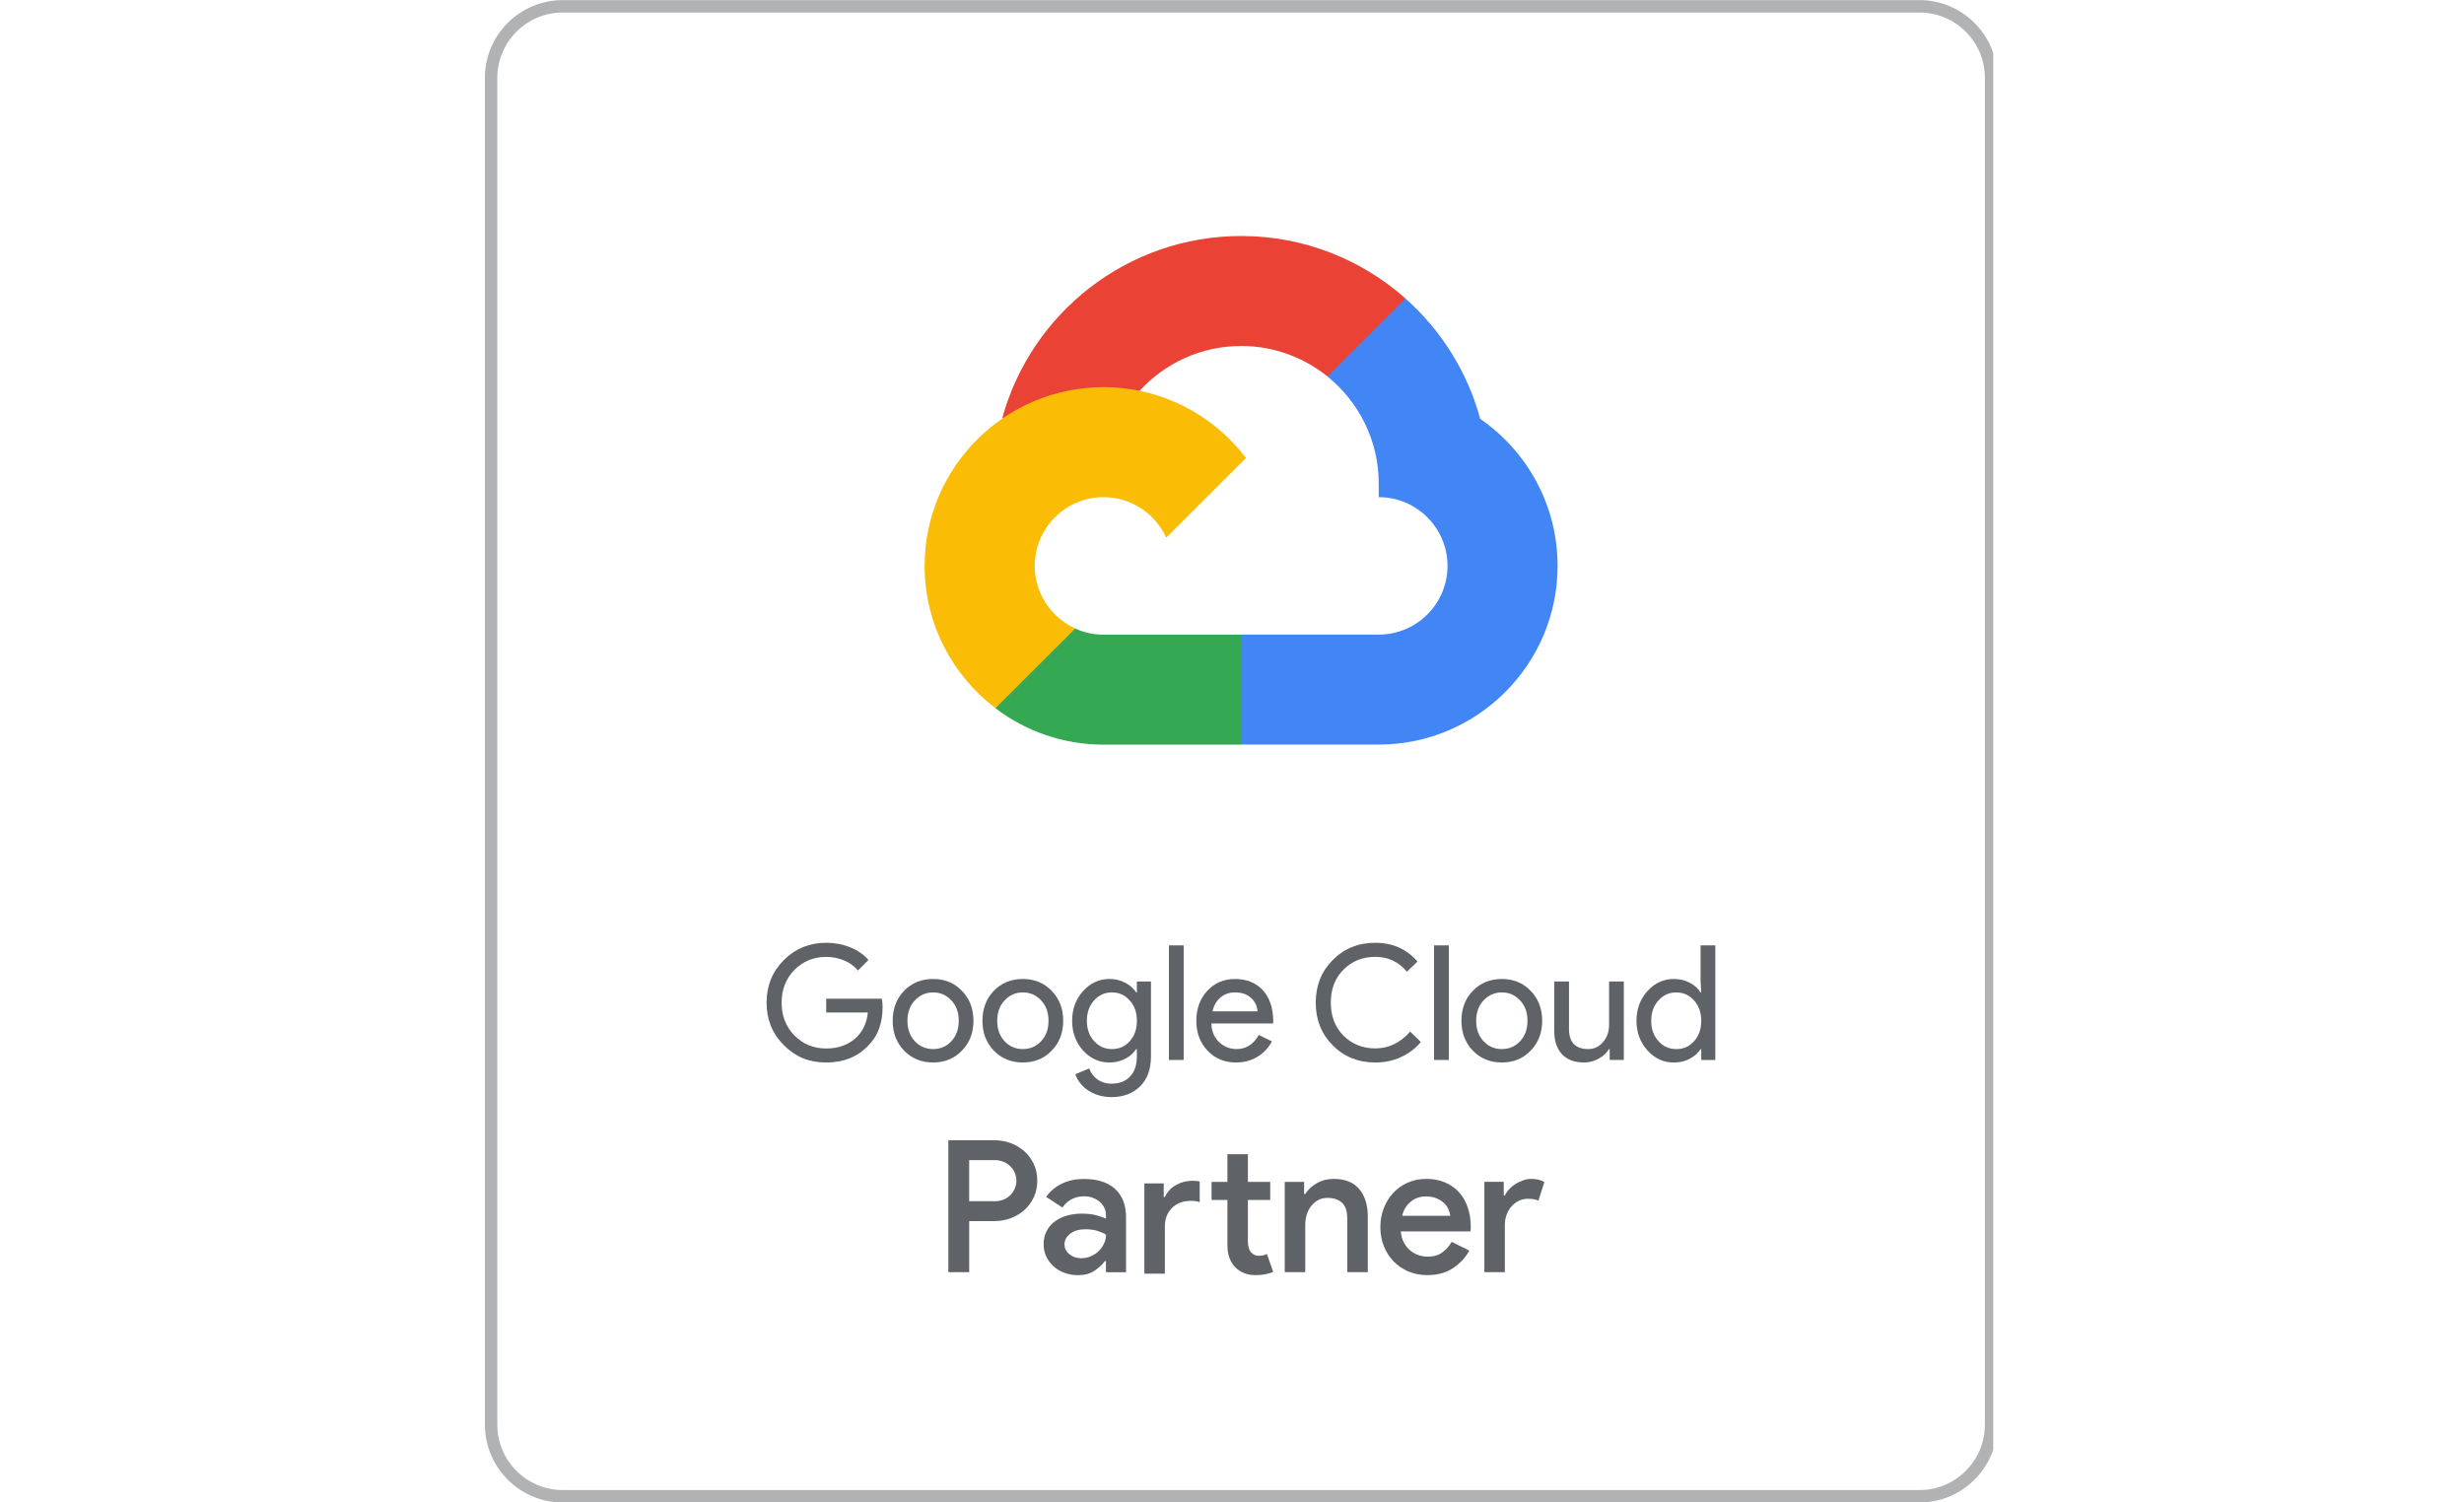 <svg xmlns="http://www.w3.org/2000/svg" xmlns:xlink="http://www.w3.org/1999/xlink" x="0px" y="0px" width="246px" height="150px" viewBox="0 0 246 150" xml:space="preserve"><g id="Layer_1" display="none">	<g display="inline">		<defs>			<rect id="SVGID_1_" width="246" height="150"></rect>		</defs>		<clipPath id="SVGID_2_">			<use xlink:href="#SVGID_1_" overflow="visible"></use>		</clipPath>		<g clip-path="url(#SVGID_2_)">			<path fill="#505050" d="M236.516,140.514c1.666,0,3.301-0.438,4.742-1.269c1.44-0.83,2.639-2.028,3.473-3.474    c0.83-1.441,1.27-3.078,1.27-4.744V9.486c0-1.666-0.439-3.303-1.27-4.743c-0.828-1.441-2.026-2.639-3.473-3.475    C239.816,0.438,238.182,0,236.516,0H9.484C7.819,0,6.183,0.438,4.742,1.269S2.104,3.296,1.269,4.743C0.438,6.184,0,7.82,0,9.486    v121.541c0,1.666,0.438,3.303,1.269,4.744c0.83,1.439,2.027,2.638,3.474,3.474c1.44,0.83,3.077,1.269,4.742,1.269"></path>			<path fill="#505050" d="M18.969,149.999H246v-37.944H18.969"></path>			<path fill="#505050" d="M37.938,131.027c0-3.332-0.877-6.605-2.543-9.486c-1.666-2.882-4.061-5.277-6.941-6.943    s-6.153-2.543-9.484-2.543c-3.332,0-6.604,0.877-9.484,2.543s-5.276,4.062-6.941,6.943C0.877,124.422,0,127.695,0,131.027    s0.877,6.604,2.543,9.486c1.666,2.881,4.061,5.276,6.941,6.942s6.153,2.543,9.484,2.543c3.331,0,6.604-0.877,9.484-2.543    s5.275-4.062,6.941-6.942C37.06,137.632,37.938,134.359,37.938,131.027z"></path>			<path fill="#FBFBFD" d="M236.221,140.514c1.664,0,3.301-0.438,4.741-1.269c1.44-0.83,2.638-2.027,3.474-3.474    c0.83-1.441,1.269-3.078,1.269-4.744V9.783c0-1.666-0.438-3.303-1.269-4.743c-0.83-1.441-2.027-2.639-3.474-3.475    c-1.44-0.83-3.077-1.269-4.741-1.269H9.781c-1.666,0-3.302,0.438-4.742,1.269S2.401,3.593,1.565,5.04    c-0.83,1.44-1.269,3.077-1.269,4.743v121.244c0,1.666,0.438,3.303,1.269,4.744c0.83,1.44,2.027,2.639,3.474,3.474    c1.44,0.831,3.077,1.269,4.742,1.269"></path>			<path fill="#FBFBFD" d="M19.266,149.703h226.438V130.73H19.266"></path>			<path fill="#FBFBFD" d="M38.234,130.73c0-3.332-0.877-6.605-2.543-9.486c-1.666-2.881-4.061-5.277-6.941-6.943    s-6.153-2.543-9.484-2.543c-3.332,0-6.604,0.877-9.484,2.543s-5.276,4.063-6.941,6.943s-2.543,6.154-2.543,9.486    s0.877,6.604,2.543,9.485c1.666,2.882,4.061,5.277,6.941,6.943s6.153,2.543,9.484,2.543c3.331,0,6.604-0.877,9.484-2.543    s5.275-4.062,6.941-6.943C37.357,137.335,38.234,134.063,38.234,130.73z"></path>			<path fill="#787878" d="M92.087,33.836v15.866h-2.792V37.263h-0.042l-4.985,12.439h-1.85L77.31,37.263h-0.036v12.439h-2.579    V33.836h4.001l4.618,11.763h0.065l4.873-11.763H92.087z"></path>			<path fill="#787878" d="M97.406,49.701h-2.709V38.329h2.709V49.701z M94.412,35.039c-0.006-0.427,0.172-0.83,0.486-1.115    c0.314-0.296,0.729-0.457,1.162-0.451c0.439-0.012,0.866,0.154,1.186,0.457c0.302,0.285,0.475,0.682,0.468,1.103    c0.006,0.421-0.172,0.818-0.48,1.097c-0.32,0.296-0.741,0.451-1.18,0.445c-0.433,0.012-0.854-0.148-1.173-0.451    c-0.309-0.279-0.48-0.676-0.475-1.091"></path>			<path fill="#787878" d="M105.579,47.749c0.456-0.012,0.907-0.106,1.334-0.279c0.48-0.184,0.93-0.427,1.345-0.729v2.49    c-0.462,0.255-0.96,0.438-1.476,0.551c-0.592,0.13-1.203,0.196-1.808,0.19c-1.535,0.059-3.035-0.51-4.131-1.589    c-1.067-1.073-1.642-2.543-1.589-4.055c-0.059-1.66,0.522-3.279,1.624-4.518c1.085-1.186,2.62-1.779,4.606-1.779    c0.522,0,1.038,0.065,1.541,0.196c0.433,0.095,0.848,0.249,1.239,0.451v2.567c-0.397-0.291-0.824-0.528-1.28-0.7    c-0.427-0.166-0.883-0.249-1.34-0.249c-0.972-0.042-1.909,0.332-2.59,1.032c-0.682,0.759-1.038,1.755-0.984,2.775    c-0.059,0.99,0.284,1.957,0.948,2.686c0.688,0.664,1.618,1.014,2.573,0.96"></path>			<path fill="#787878" d="M115.985,38.142c0.196,0,0.392,0.012,0.581,0.042c0.148,0.024,0.297,0.06,0.439,0.113v2.709    c-0.19-0.13-0.403-0.225-0.623-0.291c-0.32-0.101-0.657-0.148-0.989-0.136c-0.664,0-1.287,0.302-1.684,0.83    c-0.516,0.747-0.759,1.648-0.688,2.555v5.739h-2.709V38.332h2.709v1.791h0.042c0.219-0.587,0.611-1.091,1.12-1.453    C114.717,38.308,115.345,38.124,115.985,38.142z"></path>			<path fill="#787878" d="M119.987,44.094c-0.065,0.978,0.225,1.945,0.818,2.721c0.598,0.652,1.458,0.996,2.341,0.943    c0.86,0.053,1.69-0.291,2.252-0.943c0.569-0.812,0.842-1.796,0.771-2.787c0.071-0.99-0.213-1.974-0.8-2.774    c-0.569-0.64-1.393-0.984-2.247-0.937c-0.883-0.047-1.73,0.314-2.311,0.979c-0.599,0.806-0.889,1.796-0.824,2.792     M117.165,44.183c-0.089-1.648,0.492-3.261,1.612-4.47c1.198-1.15,2.822-1.743,4.482-1.648c1.565-0.089,3.101,0.486,4.22,1.589    c1.056,1.174,1.602,2.716,1.519,4.287c0.083,1.625-0.504,3.213-1.612,4.405c-1.174,1.132-2.763,1.725-4.393,1.636    c-1.571,0.083-3.106-0.48-4.25-1.553c-1.091-1.138-1.66-2.674-1.571-4.245"></path>			<path fill="#787878" d="M133.021,41.313c-0.019,0.338,0.117,0.67,0.367,0.901c0.504,0.35,1.055,0.628,1.635,0.824    c0.867,0.285,1.648,0.783,2.283,1.441c0.444,0.551,0.676,1.239,0.657,1.938c0.03,1.014-0.438,1.975-1.25,2.579    c-0.983,0.694-2.176,1.038-3.379,0.973c-0.534,0-1.062-0.065-1.583-0.172c-0.504-0.095-1.002-0.237-1.477-0.438v-2.632    c0.492,0.338,1.026,0.61,1.59,0.806c0.492,0.184,1.019,0.285,1.547,0.296c0.468,0.03,0.93-0.059,1.357-0.255    c0.297-0.178,0.469-0.51,0.438-0.854c0-0.368-0.166-0.712-0.457-0.937c-0.526-0.374-1.108-0.67-1.719-0.877    c-0.812-0.285-1.541-0.765-2.128-1.394c-0.432-0.563-0.658-1.257-0.629-1.968c-0.018-0.99,0.445-1.933,1.24-2.525    c0.924-0.694,2.057-1.043,3.207-0.99c0.455,0,0.906,0.047,1.356,0.13c0.427,0.071,0.848,0.184,1.257,0.344v2.55    c-0.391-0.255-0.813-0.457-1.257-0.611c-0.456-0.166-0.937-0.249-1.422-0.255c-0.421-0.024-0.843,0.077-1.204,0.296    c-0.278,0.178-0.438,0.492-0.432,0.818"></path>			<defs>				<filter id="Adobe_OpacityMaskFilter" filterUnits="userSpaceOnUse" x="139.142" y="32.648" width="19.742" height="17.334">									</filter>			</defs>			<mask maskUnits="userSpaceOnUse" x="139.142" y="32.648" width="19.742" height="17.334" id="mask0_44589_44402">				<path fill="#FBFBFD" filter="url(#Adobe_OpacityMaskFilter)" d="M32.602,32.648v33.154h152.935V32.648"></path>			</mask>			<g mask="url(#mask0_44589_44402)">				<path fill="#787878" d="M141.971,44.086c-0.064,0.978,0.225,1.945,0.818,2.721c0.6,0.652,1.458,0.996,2.342,0.943     c0.859,0.053,1.689-0.291,2.252-0.943c0.569-0.812,0.842-1.796,0.771-2.787c0.07-0.99-0.215-1.974-0.801-2.774     c-0.569-0.641-1.394-0.984-2.246-0.937c-0.883-0.047-1.731,0.314-2.313,0.979c-0.6,0.806-0.889,1.796-0.824,2.792      M139.15,44.175c-0.09-1.648,0.492-3.261,1.611-4.47c1.197-1.15,2.821-1.743,4.481-1.648c1.565-0.089,3.1,0.486,4.221,1.589     c1.056,1.174,1.601,2.716,1.517,4.287c0.084,1.625-0.498,3.213-1.611,4.405c-1.174,1.132-2.762,1.725-4.393,1.636     c-1.57,0.083-3.106-0.48-4.25-1.553C139.636,47.282,139.066,45.747,139.15,44.175z"></path>				<path fill="#787878" d="M157.342,32.657c0.291,0,0.581,0.012,0.872,0.047c0.226,0.03,0.45,0.077,0.67,0.148v2.312     c-0.149-0.077-0.309-0.142-0.469-0.189c-0.249-0.077-0.511-0.113-0.771-0.113c-0.492-0.03-0.972,0.16-1.31,0.528     c-0.338,0.444-0.498,0.996-0.463,1.553v1.375h2.567v2.188h-2.567v9.184h-2.75v-9.184h-1.927v-2.188h1.927v-1.583     c-0.036-1.103,0.392-2.17,1.179-2.941c0.813-0.776,1.909-1.186,3.029-1.144"></path>			</g>			<path fill="#787878" d="M164.273,47.746c0.194-0.006,0.385-0.042,0.568-0.112c0.201-0.065,0.397-0.154,0.575-0.267v2.211    c-0.272,0.13-0.563,0.219-0.86,0.267c-0.391,0.083-0.781,0.118-1.179,0.124c-0.942,0.071-1.879-0.255-2.573-0.901    c-0.628-0.759-0.936-1.737-0.859-2.715v-5.84h-1.891v-2.194h1.891v-2.555l2.721-0.818v3.374h2.745v2.194h-2.745v5.318    c-0.053,0.522,0.089,1.049,0.386,1.482c0.326,0.314,0.765,0.468,1.216,0.433"></path>			<defs>				<filter id="Adobe_OpacityMaskFilter_1_" filterUnits="userSpaceOnUse" x="74.266" y="55.09" width="105.549" height="10.725">									</filter>			</defs>			<mask maskUnits="userSpaceOnUse" x="74.266" y="55.09" width="105.549" height="10.725" id="mask1_44589_44402">				<path fill="#FBFBFD" filter="url(#Adobe_OpacityMaskFilter_1_)" d="M32.602,32.648v33.154h152.935V32.648"></path>			</mask>			<g mask="url(#mask1_44589_44402)">				<path fill="#787878" d="M74.273,65.231V63.53c0.166,0.148,0.355,0.272,0.551,0.373c0.219,0.113,0.444,0.208,0.682,0.279     c0.237,0.077,0.474,0.136,0.717,0.178c0.219,0.042,0.438,0.06,0.664,0.06c0.545,0.036,1.09-0.083,1.571-0.35     c0.338-0.219,0.533-0.604,0.516-1.008c0-0.219-0.053-0.433-0.172-0.617c-0.13-0.189-0.291-0.35-0.48-0.474     c-0.231-0.16-0.475-0.296-0.729-0.415c-0.278-0.13-0.581-0.272-0.895-0.415c-0.344-0.184-0.664-0.362-0.96-0.551     c-0.279-0.172-0.54-0.379-0.771-0.617c-0.213-0.219-0.391-0.48-0.516-0.759c-0.13-0.314-0.196-0.652-0.184-0.996     c-0.012-0.427,0.101-0.854,0.32-1.221c0.213-0.344,0.504-0.635,0.848-0.854c0.368-0.231,0.771-0.403,1.191-0.498     c0.445-0.106,0.907-0.166,1.364-0.166c0.788-0.047,1.571,0.077,2.306,0.356v1.636c-0.652-0.433-1.429-0.646-2.211-0.611     c-0.249,0-0.498,0.024-0.741,0.071c-0.231,0.042-0.457,0.119-0.664,0.231c-0.184,0.101-0.35,0.237-0.474,0.409     c-0.125,0.178-0.19,0.392-0.184,0.605c0,0.202,0.042,0.403,0.143,0.575c0.106,0.172,0.243,0.326,0.409,0.444     c0.208,0.148,0.427,0.285,0.664,0.392c0.261,0.125,0.563,0.267,0.907,0.415c0.35,0.184,0.682,0.374,0.996,0.569     c0.296,0.19,0.575,0.409,0.824,0.658c0.231,0.231,0.421,0.504,0.563,0.801c0.142,0.314,0.213,0.658,0.207,1.002     c0.042,0.865-0.397,1.684-1.144,2.128c-0.373,0.226-0.782,0.386-1.209,0.475c-0.474,0.101-0.96,0.148-1.446,0.148     c-0.166,0-0.374-0.012-0.623-0.036c-0.249-0.024-0.498-0.065-0.759-0.113c-0.249-0.047-0.492-0.107-0.729-0.178     c-0.196-0.054-0.379-0.137-0.557-0.237"></path>				<path fill="#787878" d="M85.392,59.629c-0.581-0.023-1.138,0.219-1.511,0.658c-0.397,0.521-0.593,1.168-0.557,1.82     c-0.036,0.635,0.166,1.263,0.563,1.761c0.379,0.433,0.931,0.664,1.505,0.64c0.563,0.036,1.115-0.202,1.482-0.634     c0.374-0.522,0.557-1.156,0.516-1.802c0.041-0.646-0.143-1.287-0.516-1.814c-0.367-0.439-0.913-0.676-1.482-0.64 M85.314,65.795     c-1.891,0.13-3.527-1.292-3.657-3.184c-0.012-0.154-0.012-0.309,0-0.457c-0.059-1.038,0.314-2.052,1.038-2.805     c0.759-0.7,1.766-1.061,2.798-1.008c0.978-0.059,1.932,0.296,2.632,0.979c0.664,0.747,1.001,1.725,0.942,2.721     c0.136,1.938-1.322,3.617-3.26,3.753C85.641,65.807,85.48,65.807,85.314,65.795z"></path>				<path fill="#787878" d="M90.727,55.09h1.642v10.536h-1.642V55.09z"></path>				<path fill="#787878" d="M100.783,65.625h-1.636v-1.126h-0.03c-0.42,0.83-1.286,1.334-2.211,1.292     c-1.701,0-2.555-1.008-2.555-3.03v-4.257h1.636v4.091c0,1.281,0.498,1.921,1.5,1.921c0.457,0.012,0.895-0.184,1.191-0.527     c0.326-0.386,0.492-0.878,0.468-1.382V58.51h1.636v7.121"></path>				<path fill="#787878" d="M106.705,65.548c-0.397,0.172-0.83,0.255-1.263,0.237c-1.399,0-2.098-0.664-2.098-1.986v-4.025h-1.203     v-1.263h1.203v-1.648l1.63-0.457v2.104h1.725v1.263h-1.725v3.557c-0.03,0.32,0.053,0.641,0.231,0.901     c0.208,0.202,0.486,0.296,0.777,0.272c0.261,0,0.515-0.077,0.717-0.237v1.28"></path>				<path fill="#787878" d="M109.753,65.628h-1.636v-7.121h1.636V65.628z M108.941,57.02c-0.255,0-0.498-0.089-0.687-0.255     c-0.19-0.166-0.291-0.403-0.285-0.652c-0.006-0.249,0.101-0.492,0.285-0.658c0.183-0.172,0.432-0.267,0.687-0.267     c0.261-0.006,0.51,0.089,0.706,0.267c0.189,0.166,0.296,0.409,0.29,0.658c0,0.249-0.101,0.48-0.29,0.64     C109.457,56.931,109.202,57.026,108.941,57.02z"></path>				<path fill="#787878" d="M115.157,59.629c-0.581-0.023-1.138,0.219-1.511,0.658c-0.397,0.521-0.593,1.168-0.557,1.82     c-0.036,0.635,0.166,1.263,0.563,1.761c0.379,0.433,0.936,0.664,1.505,0.64c0.569,0.036,1.115-0.202,1.482-0.634     c0.374-0.522,0.558-1.156,0.516-1.802c0.042-0.646-0.142-1.287-0.516-1.814c-0.367-0.439-0.913-0.676-1.482-0.64 M115.08,65.795     c-1.891,0.13-3.527-1.292-3.657-3.184c-0.012-0.154-0.012-0.309,0-0.457c-0.059-1.038,0.314-2.052,1.037-2.805     c0.759-0.7,1.767-1.061,2.798-1.008c0.978-0.059,1.933,0.296,2.632,0.979c0.664,0.747,1.002,1.725,0.943,2.721     c0.136,1.938-1.322,3.617-3.261,3.753C115.406,65.807,115.246,65.807,115.08,65.795z"></path>				<path fill="#787878" d="M126.91,65.623h-1.637v-4.014c0-1.328-0.474-1.998-1.428-1.998c-0.475-0.012-0.925,0.19-1.234,0.551     c-0.332,0.386-0.503,0.884-0.486,1.394v4.061h-1.642v-7.121h1.636v1.18h0.03c0.462-0.854,1.37-1.375,2.336-1.352     c0.681-0.042,1.345,0.237,1.796,0.753c0.45,0.635,0.67,1.405,0.616,2.182v4.352"></path>				<path fill="#787878" d="M128.451,65.404V63.91c0.581,0.45,1.287,0.688,2.021,0.688c0.984,0,1.477-0.285,1.477-0.86     c0-0.148-0.042-0.296-0.125-0.415c-0.096-0.125-0.207-0.225-0.344-0.302c-0.16-0.095-0.332-0.178-0.504-0.237     c-0.195-0.071-0.414-0.148-0.652-0.237c-0.272-0.107-0.539-0.231-0.801-0.368c-0.219-0.113-0.42-0.267-0.592-0.439     c-0.154-0.16-0.279-0.35-0.355-0.557c-0.083-0.231-0.125-0.48-0.119-0.729c-0.006-0.32,0.077-0.634,0.243-0.907     c0.166-0.267,0.397-0.492,0.664-0.658c0.29-0.184,0.61-0.32,0.942-0.403c0.355-0.089,0.723-0.136,1.09-0.136     c0.611-0.012,1.215,0.089,1.791,0.296v1.411c-0.516-0.344-1.127-0.528-1.748-0.516c-0.19,0-0.375,0.018-0.558,0.065     c-0.149,0.036-0.297,0.095-0.427,0.172c-0.113,0.065-0.208,0.16-0.273,0.267c-0.064,0.101-0.101,0.22-0.101,0.344     c0,0.136,0.03,0.272,0.101,0.391c0.071,0.113,0.172,0.214,0.291,0.285c0.148,0.089,0.303,0.166,0.463,0.225     c0.184,0.065,0.385,0.143,0.621,0.22c0.285,0.112,0.563,0.243,0.836,0.385c0.231,0.119,0.439,0.267,0.629,0.439     c0.172,0.16,0.309,0.355,0.403,0.569c0.101,0.243,0.148,0.504,0.142,0.771c0.007,0.332-0.082,0.664-0.254,0.948     c-0.172,0.273-0.403,0.498-0.677,0.67c-0.302,0.184-0.628,0.314-0.978,0.391c-0.379,0.089-0.77,0.13-1.162,0.13     c-0.705,0.018-1.398-0.119-2.051-0.391"></path>				<path fill="#787878" d="M140.93,57.023v3.641h1.084c0.588,0.042,1.174-0.137,1.643-0.492c0.385-0.355,0.593-0.866,0.563-1.393     c0-1.174-0.687-1.761-2.068-1.761h-1.221 M140.93,62.016v3.617h-1.672V55.66h3.064c0.967-0.06,1.921,0.225,2.697,0.8     c0.652,0.563,1.002,1.393,0.961,2.253c0.028,0.901-0.338,1.767-1.002,2.377c-0.748,0.646-1.72,0.979-2.703,0.925H140.93z"></path>				<path fill="#787878" d="M151.05,62.125l-1.512,0.208c-0.373,0.03-0.735,0.142-1.062,0.338c-0.254,0.208-0.391,0.534-0.355,0.866     c-0.006,0.285,0.113,0.557,0.326,0.741c0.248,0.202,0.558,0.303,0.878,0.291c0.468,0.012,0.918-0.178,1.233-0.516     c0.325-0.355,0.502-0.824,0.491-1.304v-0.617 M152.626,65.624h-1.582v-1.115h-0.03c-0.427,0.813-1.273,1.311-2.187,1.281     c-0.611,0.036-1.204-0.172-1.666-0.569c-0.409-0.391-0.628-0.943-0.604-1.506c0-1.346,0.782-2.128,2.354-2.348l2.14-0.296     c0-1.014-0.485-1.524-1.465-1.524c-0.853,0-1.683,0.308-2.323,0.877v-1.417c0.801-0.457,1.713-0.688,2.633-0.67     c1.819,0,2.731,0.883,2.731,2.656V65.624z"></path>				<path fill="#787878" d="M158.794,60.051c-0.249-0.166-0.551-0.249-0.853-0.231c-0.486,0-0.943,0.243-1.211,0.646     c-0.349,0.516-0.521,1.132-0.485,1.761v3.409h-1.636v-7.121h1.636v1.464h0.03c0.129-0.451,0.385-0.859,0.734-1.174     c0.309-0.272,0.7-0.421,1.109-0.421c0.23-0.012,0.462,0.03,0.675,0.13v1.53"></path>				<path fill="#787878" d="M164.166,65.548c-0.396,0.172-0.83,0.255-1.264,0.237c-1.398,0-2.098-0.664-2.098-1.986v-4.025h-1.203     v-1.263h1.203v-1.648l1.631-0.457v2.104h1.725v1.263h-1.725v3.557c-0.031,0.32,0.053,0.641,0.23,0.901     c0.208,0.202,0.486,0.296,0.777,0.272c0.261,0,0.51-0.077,0.717-0.237v1.28"></path>				<path fill="#787878" d="M171.996,65.623h-1.637v-4.014c0-1.328-0.474-1.998-1.428-1.998c-0.475-0.012-0.925,0.19-1.233,0.551     c-0.332,0.386-0.505,0.884-0.486,1.394v4.061h-1.642v-7.121h1.636v1.18h0.03c0.462-0.854,1.363-1.375,2.336-1.352     c0.681-0.042,1.345,0.237,1.796,0.753c0.45,0.635,0.669,1.405,0.622,2.182v4.352"></path>				<path fill="#787878" d="M178.227,61.366c0.023-0.486-0.125-0.967-0.414-1.352c-0.279-0.326-0.694-0.504-1.127-0.486     c-0.451-0.006-0.884,0.178-1.191,0.51c-0.338,0.367-0.553,0.83-0.605,1.328H178.227z M179.803,62.504h-4.914     c-0.018,0.569,0.209,1.126,0.617,1.524c0.45,0.379,1.031,0.569,1.618,0.533c0.759,0,1.506-0.237,2.122-0.682v1.298     c-0.794,0.445-1.695,0.652-2.602,0.611c-0.932,0.053-1.845-0.303-2.496-0.967c-0.641-0.759-0.967-1.737-0.907-2.727     c-0.041-1.002,0.319-1.974,0.995-2.709c0.635-0.688,1.535-1.067,2.473-1.049c0.865-0.047,1.707,0.296,2.288,0.937     c0.581,0.741,0.864,1.672,0.812,2.609v0.617"></path>			</g>			<path fill="#787878" d="M185.537,60.051c-0.249-0.166-0.553-0.249-0.854-0.231c-0.486,0-0.938,0.243-1.209,0.646    c-0.351,0.516-0.522,1.132-0.486,1.761v3.409h-1.637v-7.121h1.637v1.464h0.029c0.131-0.451,0.385-0.859,0.734-1.174    c0.309-0.272,0.7-0.421,1.109-0.421c0.23-0.012,0.468,0.03,0.676,0.13v1.53"></path>			<path fill="#E64619" d="M32.602,33.734h15.394v15.202H32.602V33.734z"></path>			<path fill="#82B729" d="M49.594,33.734h15.394v15.202H49.594V33.734z"></path>			<path fill="#34A0DA" d="M32.602,50.516h15.394v15.202H32.602V50.516z"></path>			<path fill="#F9B801" d="M49.594,50.516h15.394v15.202H49.594V50.516z"></path>			<path fill="#737373" d="M34.016,92.965V82.168h2.981c3.806,0,5.703,1.755,5.703,5.259c0,1.666-0.527,3.006-1.583,4.014    c-1.055,1.015-2.472,1.519-4.238,1.519h-2.857 M35.278,83.313v8.508h1.612c1.417,0,2.513-0.38,3.302-1.139    c0.788-0.759,1.18-1.832,1.18-3.219c0-2.764-1.47-4.15-4.41-4.15H35.278z"></path>			<path fill="#737373" d="M50.166,92.963h-1.233V91.76h-0.03c-0.54,0.925-1.328,1.388-2.371,1.388c-0.765,0-1.369-0.202-1.802-0.61    c-0.433-0.41-0.652-0.949-0.652-1.619c0-1.44,0.848-2.276,2.543-2.514l2.312-0.326c0-1.311-0.528-1.963-1.589-1.963    c-0.931,0-1.767,0.314-2.513,0.949v-1.264c0.759-0.479,1.63-0.723,2.62-0.723c1.813,0,2.715,0.961,2.715,2.875v5.016     M48.933,89.063l-1.861,0.255c-0.569,0.083-1.002,0.22-1.292,0.427c-0.291,0.201-0.438,0.563-0.438,1.079    c0,0.374,0.136,0.682,0.403,0.925c0.267,0.237,0.628,0.355,1.073,0.355c0.61,0,1.12-0.213,1.517-0.646    c0.397-0.426,0.599-0.972,0.599-1.63V89.063z"></path>			<path fill="#737373" d="M56.062,92.892c-0.291,0.16-0.676,0.243-1.15,0.243c-1.352,0-2.027-0.753-2.027-2.259v-4.56h-1.322    v-1.055h1.322v-1.88l1.233-0.397v2.283h1.944v1.055h-1.944v4.346c0,0.516,0.089,0.884,0.261,1.109    c0.178,0.219,0.468,0.332,0.871,0.332c0.308,0,0.581-0.084,0.806-0.256v1.056"></path>			<path fill="#737373" d="M63.213,92.963H61.98V91.76h-0.03c-0.54,0.925-1.328,1.388-2.371,1.388c-0.765,0-1.369-0.202-1.802-0.61    c-0.433-0.41-0.652-0.949-0.652-1.619c0-1.44,0.848-2.276,2.543-2.514l2.312-0.326c0-1.311-0.528-1.963-1.589-1.963    c-0.931,0-1.767,0.314-2.513,0.949v-1.264c0.759-0.479,1.63-0.723,2.62-0.723c1.813,0,2.715,0.961,2.715,2.875v5.016     M61.974,89.063l-1.861,0.255c-0.569,0.083-1.002,0.22-1.292,0.427s-0.438,0.563-0.438,1.079c0,0.374,0.136,0.682,0.403,0.925    c0.267,0.237,0.628,0.355,1.073,0.355c0.61,0,1.12-0.213,1.517-0.646c0.397-0.426,0.599-0.972,0.599-1.63V89.063z"></path>			<path fill="#737373" d="M79.352,93.135c-0.285,0-0.54-0.042-0.759-0.119c-0.22-0.076-0.421-0.189-0.605-0.332    c-0.184-0.143-0.367-0.32-0.54-0.521c-0.172-0.207-0.355-0.438-0.545-0.699c-0.202,0.213-0.433,0.427-0.693,0.622    c-0.261,0.202-0.558,0.38-0.877,0.534c-0.32,0.154-0.67,0.278-1.055,0.373c-0.379,0.095-0.794,0.137-1.239,0.137    c-0.539,0-1.037-0.065-1.488-0.202c-0.45-0.136-0.835-0.332-1.162-0.599c-0.32-0.261-0.569-0.587-0.747-0.973    c-0.178-0.385-0.267-0.83-0.267-1.334c0-0.765,0.219-1.422,0.652-1.968c0.439-0.546,1.055-0.99,1.85-1.334    c-0.148-0.112-0.302-0.237-0.451-0.386c-0.148-0.148-0.284-0.314-0.403-0.504s-0.213-0.396-0.285-0.623    c-0.071-0.23-0.106-0.479-0.106-0.746c0-0.397,0.071-0.747,0.213-1.056c0.142-0.308,0.338-0.563,0.593-0.776    c0.249-0.214,0.545-0.368,0.889-0.48c0.344-0.107,0.711-0.16,1.108-0.16c0.397,0,0.747,0.053,1.073,0.16    c0.326,0.106,0.604,0.261,0.836,0.463c0.231,0.201,0.415,0.438,0.545,0.723c0.13,0.279,0.195,0.593,0.195,0.943    c0,0.604-0.172,1.102-0.516,1.5c-0.344,0.396-0.859,0.74-1.547,1.02c0.344,0.137,0.658,0.303,0.942,0.498    c0.278,0.195,0.54,0.414,0.776,0.652c0.237,0.236,0.462,0.498,0.664,0.776c0.208,0.278,0.409,0.563,0.61,0.859    c0.409-0.569,0.711-1.191,0.919-1.874c0.208-0.682,0.308-1.398,0.308-2.146c0-0.19-0.012-0.368-0.035-0.54    c-0.024-0.166-0.054-0.332-0.095-0.498h1.197c0.042,0.166,0.065,0.32,0.071,0.469s0.018,0.326,0.024,0.533    c0,0.457-0.047,0.914-0.143,1.376c-0.095,0.462-0.225,0.907-0.385,1.346c-0.16,0.433-0.35,0.849-0.563,1.239    s-0.438,0.753-0.676,1.079c0.178,0.243,0.338,0.45,0.48,0.628c0.148,0.178,0.291,0.326,0.439,0.451    c0.148,0.125,0.302,0.207,0.457,0.267c0.16,0.06,0.338,0.089,0.539,0.089c0.148,0,0.302-0.018,0.457-0.059    c0.154-0.042,0.314-0.09,0.48-0.148v1.145c-0.178,0.07-0.367,0.124-0.569,0.16c-0.202,0.035-0.391,0.053-0.581,0.053     M73.038,92.067c0.379,0,0.735-0.042,1.056-0.124c0.32-0.084,0.616-0.196,0.889-0.332c0.273-0.137,0.516-0.297,0.735-0.48    c0.219-0.184,0.421-0.374,0.604-0.575c-0.308-0.475-0.587-0.884-0.848-1.222s-0.521-0.629-0.782-0.877    c-0.261-0.243-0.545-0.457-0.842-0.635s-0.646-0.338-1.038-0.492c-0.314,0.125-0.604,0.268-0.871,0.415    c-0.267,0.154-0.498,0.332-0.688,0.54c-0.195,0.207-0.344,0.45-0.456,0.729c-0.113,0.279-0.166,0.6-0.166,0.973    c0,0.344,0.065,0.641,0.189,0.901s0.296,0.479,0.516,0.651c0.22,0.172,0.475,0.303,0.765,0.393    c0.291,0.088,0.605,0.13,0.943,0.13 M74.923,84.383c0-0.248-0.047-0.462-0.136-0.64c-0.095-0.178-0.213-0.32-0.356-0.438    c-0.142-0.113-0.302-0.201-0.48-0.255s-0.35-0.077-0.521-0.077c-0.492,0-0.883,0.131-1.18,0.396    c-0.296,0.268-0.445,0.629-0.451,1.086c0,0.207,0.03,0.396,0.095,0.58c0.065,0.185,0.148,0.351,0.261,0.504    c0.112,0.154,0.243,0.297,0.397,0.416c0.148,0.118,0.308,0.225,0.48,0.309c0.634-0.221,1.103-0.48,1.417-0.771    c0.308-0.297,0.468-0.664,0.468-1.109"></path>			<path fill="#737373" d="M94.783,92.965h-1.399L92.24,89.94h-4.576l-1.079,3.024H85.18l4.138-10.797h1.31L94.783,92.965z     M91.831,88.803l-1.695-4.602c-0.053-0.148-0.113-0.391-0.166-0.723h-0.03c-0.047,0.309-0.106,0.545-0.172,0.723l-1.677,4.602    H91.831z"></path>			<path fill="#737373" d="M97.644,92.965h-1.269V82.168h1.269V92.965z"></path>			<path fill="#737373" d="M34.172,92.965V82.168h2.981c3.806,0,5.703,1.755,5.703,5.259c0,1.666-0.527,3.006-1.583,4.014    c-1.055,1.015-2.472,1.519-4.238,1.519h-2.857 M35.435,83.313v8.508h1.612c1.417,0,2.513-0.38,3.302-1.139    c0.788-0.759,1.18-1.832,1.18-3.219c0-2.764-1.47-4.15-4.411-4.15H35.435z"></path>			<path fill="#737373" d="M50.322,92.963h-1.233V91.76h-0.03c-0.54,0.925-1.328,1.388-2.371,1.388c-0.765,0-1.369-0.202-1.802-0.61    c-0.433-0.41-0.652-0.949-0.652-1.619c0-1.44,0.848-2.276,2.543-2.514l2.312-0.326c0-1.311-0.528-1.963-1.589-1.963    c-0.931,0-1.767,0.314-2.513,0.949v-1.264c0.759-0.479,1.63-0.723,2.62-0.723c1.813,0,2.715,0.961,2.715,2.875v5.016     M49.089,89.063l-1.861,0.255c-0.569,0.083-1.002,0.22-1.292,0.427c-0.291,0.201-0.438,0.563-0.438,1.079    c0,0.374,0.136,0.682,0.403,0.925c0.267,0.237,0.628,0.355,1.073,0.355c0.61,0,1.12-0.213,1.518-0.646    c0.397-0.426,0.599-0.972,0.599-1.63V89.063z"></path>			<path fill="#737373" d="M56.21,92.892c-0.291,0.16-0.676,0.243-1.15,0.243c-1.352,0-2.027-0.753-2.027-2.259v-4.56h-1.322v-1.055    h1.322v-1.88l1.233-0.397v2.283h1.944v1.055h-1.944v4.346c0,0.516,0.089,0.884,0.261,1.109c0.178,0.219,0.469,0.332,0.872,0.332    c0.308,0,0.581-0.084,0.806-0.256v1.056"></path>			<path fill="#737373" d="M63.369,92.963h-1.233V91.76h-0.029c-0.54,0.925-1.328,1.388-2.371,1.388    c-0.765,0-1.369-0.202-1.802-0.61c-0.433-0.41-0.652-0.949-0.652-1.619c0-1.44,0.848-2.276,2.543-2.514l2.312-0.326    c0-1.311-0.527-1.963-1.588-1.963c-0.931,0-1.766,0.314-2.513,0.949v-1.264c0.759-0.479,1.63-0.723,2.62-0.723    c1.813,0,2.715,0.961,2.715,2.875v5.016 M62.13,89.063l-1.861,0.255c-0.569,0.083-1.001,0.22-1.292,0.427    s-0.438,0.563-0.438,1.079c0,0.374,0.136,0.682,0.403,0.925c0.267,0.237,0.628,0.355,1.073,0.355    c0.611,0,1.121-0.213,1.518-0.646c0.397-0.426,0.599-0.972,0.599-1.63V89.063z"></path>			<path fill="#737373" d="M79.508,93.135c-0.285,0-0.54-0.042-0.759-0.119c-0.22-0.076-0.421-0.189-0.605-0.332    c-0.184-0.143-0.367-0.32-0.539-0.521c-0.172-0.207-0.356-0.438-0.545-0.699c-0.202,0.213-0.433,0.427-0.694,0.622    c-0.261,0.202-0.557,0.38-0.877,0.534c-0.32,0.154-0.67,0.278-1.055,0.373c-0.379,0.095-0.794,0.137-1.239,0.137    c-0.54,0-1.038-0.065-1.488-0.202c-0.45-0.136-0.835-0.332-1.162-0.599c-0.32-0.261-0.569-0.587-0.747-0.973    c-0.178-0.385-0.267-0.83-0.267-1.334c0-0.765,0.219-1.422,0.652-1.968c0.439-0.546,1.055-0.99,1.85-1.334    c-0.148-0.112-0.302-0.237-0.451-0.386c-0.148-0.148-0.284-0.314-0.403-0.504s-0.213-0.396-0.285-0.623    c-0.071-0.23-0.106-0.479-0.106-0.746c0-0.397,0.071-0.747,0.213-1.056c0.142-0.308,0.338-0.563,0.593-0.776    c0.249-0.214,0.545-0.368,0.889-0.48c0.344-0.107,0.711-0.16,1.108-0.16s0.747,0.053,1.073,0.16    c0.326,0.106,0.605,0.261,0.836,0.463c0.231,0.201,0.415,0.438,0.545,0.723c0.13,0.279,0.195,0.593,0.195,0.943    c0,0.604-0.172,1.102-0.516,1.5c-0.344,0.396-0.859,0.74-1.547,1.02c0.344,0.137,0.658,0.303,0.942,0.498    c0.279,0.195,0.54,0.414,0.776,0.652c0.237,0.236,0.462,0.498,0.664,0.776c0.208,0.278,0.409,0.563,0.61,0.859    c0.409-0.569,0.711-1.191,0.919-1.874c0.208-0.682,0.308-1.398,0.308-2.146c0-0.19-0.012-0.368-0.036-0.54    c-0.023-0.166-0.053-0.332-0.095-0.498h1.198c0.042,0.166,0.065,0.32,0.071,0.469s0.018,0.326,0.024,0.533    c0,0.457-0.047,0.914-0.142,1.376c-0.095,0.462-0.226,0.907-0.386,1.346c-0.16,0.433-0.35,0.849-0.563,1.239    s-0.438,0.753-0.676,1.079c0.178,0.243,0.338,0.45,0.48,0.628c0.148,0.178,0.291,0.326,0.439,0.451    c0.148,0.119,0.302,0.207,0.457,0.267c0.16,0.06,0.338,0.089,0.539,0.089c0.148,0,0.302-0.018,0.457-0.059    c0.154-0.042,0.314-0.09,0.48-0.148v1.145c-0.178,0.07-0.367,0.124-0.569,0.16c-0.202,0.035-0.391,0.053-0.581,0.053     M73.195,92.067c0.379,0,0.735-0.042,1.055-0.124c0.32-0.084,0.617-0.196,0.889-0.332c0.273-0.137,0.516-0.297,0.735-0.48    s0.421-0.374,0.604-0.575c-0.308-0.475-0.587-0.884-0.848-1.222s-0.521-0.629-0.782-0.877c-0.261-0.243-0.545-0.457-0.842-0.635    s-0.646-0.338-1.038-0.492c-0.314,0.125-0.604,0.268-0.872,0.415c-0.267,0.154-0.498,0.332-0.688,0.54    c-0.195,0.207-0.344,0.45-0.456,0.729c-0.113,0.279-0.166,0.6-0.166,0.973c0,0.344,0.065,0.641,0.189,0.901    s0.296,0.479,0.516,0.651s0.474,0.303,0.765,0.393c0.291,0.088,0.605,0.13,0.943,0.13 M75.08,84.383    c0-0.248-0.047-0.462-0.136-0.64c-0.095-0.178-0.213-0.32-0.356-0.438c-0.142-0.113-0.302-0.201-0.48-0.255    s-0.35-0.077-0.521-0.077c-0.492,0-0.883,0.131-1.18,0.396c-0.296,0.268-0.445,0.629-0.451,1.086c0,0.207,0.03,0.396,0.095,0.58    c0.065,0.185,0.148,0.351,0.261,0.504c0.112,0.154,0.243,0.297,0.397,0.416c0.148,0.118,0.308,0.225,0.48,0.309    c0.634-0.221,1.103-0.48,1.417-0.771c0.308-0.297,0.468-0.664,0.468-1.109"></path>			<path fill="#737373" d="M94.939,92.965H93.54l-1.144-3.024H87.82l-1.079,3.024h-1.405l4.138-10.797h1.31L94.939,92.965z     M91.987,88.803l-1.695-4.602c-0.053-0.148-0.113-0.391-0.166-0.723h-0.03c-0.047,0.309-0.106,0.545-0.172,0.723l-1.677,4.602    H91.987z"></path>			<path fill="#737373" d="M97.8,92.965h-1.269V82.168H97.8V92.965z"></path>			<path fill="#737373" d="M34.328,92.965V82.168h2.981c3.806,0,5.703,1.755,5.703,5.259c0,1.666-0.527,3.006-1.583,4.014    c-1.055,1.015-2.472,1.519-4.238,1.519h-2.857 M35.591,83.313v8.508h1.612c1.417,0,2.513-0.38,3.302-1.139    c0.788-0.759,1.18-1.832,1.18-3.219c0-2.764-1.47-4.15-4.41-4.15H35.591z"></path>			<path fill="#737373" d="M50.479,92.963h-1.233V91.76h-0.03c-0.54,0.925-1.328,1.388-2.371,1.388c-0.765,0-1.369-0.202-1.802-0.61    c-0.433-0.41-0.652-0.949-0.652-1.619c0-1.44,0.848-2.276,2.543-2.514l2.312-0.326c0-1.311-0.528-1.963-1.589-1.963    c-0.931,0-1.767,0.314-2.513,0.949v-1.264c0.759-0.479,1.63-0.723,2.62-0.723c1.813,0,2.715,0.961,2.715,2.875v5.016     M49.246,89.063l-1.861,0.255c-0.569,0.083-1.002,0.22-1.292,0.427c-0.291,0.201-0.438,0.563-0.438,1.079    c0,0.374,0.136,0.682,0.403,0.925c0.267,0.237,0.628,0.355,1.073,0.355c0.61,0,1.12-0.213,1.517-0.646    c0.397-0.426,0.599-0.972,0.599-1.63V89.063z"></path>			<path fill="#737373" d="M56.358,92.892c-0.291,0.16-0.676,0.243-1.15,0.243c-1.352,0-2.027-0.753-2.027-2.259v-4.56h-1.322    v-1.055h1.322v-1.88l1.233-0.397v2.283h1.944v1.055h-1.944v4.346c0,0.516,0.089,0.884,0.261,1.109    c0.178,0.219,0.469,0.332,0.872,0.332c0.308,0,0.581-0.084,0.806-0.256v1.056"></path>			<path fill="#737373" d="M63.518,92.963h-1.233V91.76h-0.03c-0.54,0.925-1.328,1.388-2.371,1.388c-0.765,0-1.369-0.202-1.802-0.61    c-0.433-0.41-0.652-0.949-0.652-1.619c0-1.44,0.848-2.276,2.543-2.514l2.312-0.326c0-1.311-0.528-1.963-1.589-1.963    c-0.931,0-1.767,0.314-2.513,0.949v-1.264c0.759-0.479,1.63-0.723,2.62-0.723c1.813,0,2.715,0.961,2.715,2.875v5.016     M62.279,89.063l-1.861,0.255c-0.569,0.083-1.002,0.22-1.292,0.427s-0.438,0.563-0.438,1.079c0,0.374,0.136,0.682,0.403,0.925    c0.267,0.237,0.628,0.355,1.073,0.355c0.61,0,1.12-0.213,1.517-0.646c0.397-0.426,0.599-0.972,0.599-1.63V89.063z"></path>			<path fill="#737373" d="M79.664,93.135c-0.285,0-0.54-0.042-0.759-0.119c-0.22-0.076-0.421-0.189-0.605-0.332    c-0.184-0.143-0.367-0.32-0.54-0.521c-0.172-0.207-0.355-0.438-0.545-0.699c-0.202,0.213-0.433,0.427-0.693,0.622    c-0.261,0.202-0.558,0.38-0.877,0.534c-0.32,0.154-0.67,0.278-1.055,0.373c-0.379,0.095-0.794,0.137-1.239,0.137    c-0.539,0-1.037-0.065-1.488-0.202c-0.45-0.136-0.835-0.332-1.162-0.599c-0.32-0.261-0.569-0.587-0.747-0.973    c-0.178-0.385-0.267-0.83-0.267-1.334c0-0.765,0.219-1.422,0.652-1.968c0.438-0.546,1.055-0.99,1.849-1.334    c-0.148-0.112-0.302-0.237-0.451-0.386c-0.148-0.148-0.284-0.314-0.403-0.504s-0.213-0.396-0.285-0.623    c-0.071-0.23-0.106-0.479-0.106-0.746c0-0.397,0.071-0.747,0.213-1.056c0.142-0.308,0.338-0.563,0.593-0.776    c0.249-0.214,0.545-0.368,0.889-0.48c0.344-0.107,0.711-0.16,1.108-0.16c0.397,0,0.747,0.053,1.073,0.16    c0.326,0.106,0.604,0.261,0.836,0.463c0.231,0.201,0.415,0.438,0.545,0.723c0.13,0.279,0.195,0.593,0.195,0.943    c0,0.604-0.172,1.102-0.516,1.5c-0.344,0.396-0.859,0.74-1.547,1.02c0.344,0.137,0.658,0.303,0.942,0.498    c0.278,0.195,0.54,0.414,0.776,0.652c0.237,0.236,0.462,0.498,0.664,0.776c0.208,0.278,0.409,0.563,0.61,0.859    c0.409-0.569,0.711-1.191,0.919-1.874c0.208-0.682,0.308-1.398,0.308-2.146c0-0.19-0.012-0.368-0.035-0.54    c-0.024-0.166-0.054-0.332-0.095-0.498h1.197c0.042,0.166,0.065,0.32,0.071,0.469s0.018,0.326,0.024,0.533    c0,0.457-0.047,0.914-0.143,1.376c-0.095,0.462-0.225,0.907-0.385,1.346c-0.16,0.433-0.35,0.849-0.563,1.239    s-0.438,0.753-0.676,1.079c0.178,0.243,0.338,0.45,0.48,0.628c0.148,0.178,0.291,0.326,0.439,0.451    c0.148,0.119,0.302,0.207,0.457,0.267c0.16,0.06,0.338,0.089,0.539,0.089c0.148,0,0.302-0.018,0.457-0.059    c0.154-0.042,0.314-0.09,0.48-0.148v1.145c-0.178,0.07-0.367,0.124-0.569,0.16c-0.202,0.035-0.391,0.053-0.581,0.053     M73.351,92.067c0.379,0,0.735-0.042,1.056-0.124c0.32-0.084,0.616-0.196,0.889-0.332c0.273-0.137,0.516-0.297,0.735-0.48    c0.219-0.184,0.421-0.374,0.604-0.575c-0.308-0.475-0.587-0.884-0.848-1.222s-0.521-0.629-0.782-0.877    c-0.261-0.243-0.545-0.457-0.842-0.635s-0.646-0.338-1.038-0.492c-0.314,0.125-0.604,0.268-0.871,0.415    c-0.267,0.154-0.498,0.332-0.688,0.54c-0.195,0.207-0.344,0.45-0.456,0.729c-0.113,0.279-0.166,0.6-0.166,0.973    c0,0.344,0.065,0.641,0.189,0.901s0.296,0.479,0.516,0.651c0.22,0.172,0.475,0.303,0.765,0.393    c0.291,0.088,0.605,0.13,0.943,0.13 M75.236,84.383c0-0.248-0.047-0.462-0.136-0.64c-0.095-0.178-0.213-0.32-0.356-0.438    c-0.142-0.113-0.302-0.201-0.48-0.255s-0.35-0.077-0.521-0.077c-0.492,0-0.883,0.131-1.18,0.396    c-0.296,0.268-0.445,0.629-0.451,1.086c0,0.207,0.03,0.396,0.095,0.58c0.065,0.185,0.148,0.351,0.261,0.504    c0.112,0.154,0.243,0.297,0.397,0.416c0.148,0.118,0.308,0.225,0.48,0.309c0.634-0.221,1.103-0.48,1.417-0.771    c0.308-0.297,0.468-0.664,0.468-1.109"></path>			<path fill="#737373" d="M95.095,92.965h-1.399l-1.144-3.024h-4.576l-1.079,3.024h-1.405l4.138-10.797h1.31L95.095,92.965z     M92.143,88.803l-1.695-4.602c-0.053-0.148-0.113-0.391-0.166-0.723h-0.03c-0.047,0.309-0.106,0.545-0.172,0.723l-1.677,4.602    H92.143z"></path>			<path fill="#737373" d="M97.948,92.965H96.68V82.168h1.269V92.965z"></path>			<path fill="#737373" d="M42.369,114.309H40.97l-1.144-3.024H35.25l-1.079,3.024h-1.405l4.138-10.797h1.31L42.369,114.309z     M39.411,110.146l-1.695-4.602c-0.053-0.148-0.113-0.391-0.166-0.723h-0.03c-0.047,0.308-0.106,0.545-0.172,0.723l-1.677,4.602    H39.411z"></path>			<path fill="#737373" d="M49.162,106.957l-4.559,6.297h4.517v1.055h-6.331v-0.385l4.559-6.267h-4.132v-1.056h5.946V106.957z"></path>			<path fill="#737373" d="M56.99,114.311h-1.233v-1.221h-0.03c-0.51,0.932-1.304,1.399-2.377,1.399    c-1.837,0-2.756-1.097-2.756-3.285v-4.606h1.227v4.411c0,1.624,0.623,2.437,1.867,2.437c0.604,0,1.097-0.219,1.488-0.664    c0.391-0.444,0.581-1.025,0.581-1.743v-4.44h1.233v7.707"></path>			<path fill="#737373" d="M63.488,107.85c-0.213-0.166-0.528-0.248-0.931-0.248c-0.528,0-0.966,0.248-1.322,0.746    c-0.356,0.498-0.534,1.174-0.534,2.034v3.931h-1.233v-7.707h1.233v1.588h0.03c0.178-0.538,0.444-0.965,0.806-1.269    c0.361-0.302,0.765-0.456,1.209-0.456c0.32,0,0.569,0.035,0.735,0.106v1.28"></path>			<path fill="#737373" d="M71.005,110.762h-5.442c0.018,0.859,0.249,1.519,0.694,1.986c0.444,0.468,1.049,0.7,1.82,0.7    c0.865,0,1.666-0.285,2.395-0.86v1.162c-0.676,0.492-1.571,0.734-2.685,0.734c-1.115,0-1.944-0.35-2.567-1.049    s-0.931-1.684-0.931-2.953c0-1.196,0.338-2.176,1.02-2.928c0.682-0.754,1.523-1.133,2.531-1.133s1.79,0.326,2.341,0.979    c0.551,0.651,0.83,1.559,0.83,2.716v0.646 M69.743,109.718c0-0.711-0.178-1.268-0.516-1.666    c-0.337-0.396-0.806-0.593-1.411-0.593c-0.604,0-1.079,0.208-1.482,0.623c-0.409,0.415-0.658,0.96-0.753,1.63h4.162"></path>			<path fill="#737373" d="M42.525,114.309h-1.399l-1.144-3.024h-4.576l-1.079,3.024h-1.405l4.138-10.797h1.31L42.525,114.309z     M39.567,110.146l-1.695-4.602c-0.053-0.148-0.113-0.391-0.166-0.723h-0.03c-0.047,0.308-0.106,0.545-0.172,0.723l-1.677,4.602    H39.567z"></path>			<path fill="#737373" d="M49.31,106.957l-4.558,6.297h4.517v1.055h-6.331v-0.385l4.559-6.267h-4.132v-1.056h5.945V106.957z"></path>			<path fill="#737373" d="M57.146,114.311h-1.233v-1.221h-0.03c-0.51,0.932-1.304,1.399-2.377,1.399    c-1.837,0-2.756-1.097-2.756-3.285v-4.606h1.227v4.411c0,1.624,0.623,2.437,1.867,2.437c0.604,0,1.097-0.219,1.488-0.664    c0.391-0.444,0.581-1.025,0.581-1.743v-4.44h1.233v7.707"></path>			<path fill="#737373" d="M63.636,107.85c-0.213-0.166-0.528-0.248-0.931-0.248c-0.527,0-0.966,0.248-1.322,0.746    c-0.356,0.498-0.534,1.174-0.534,2.034v3.931h-1.233v-7.707h1.233v1.588h0.03c0.178-0.538,0.444-0.965,0.806-1.269    c0.361-0.302,0.765-0.456,1.209-0.456c0.32,0,0.569,0.035,0.735,0.106v1.28"></path>			<path fill="#737373" d="M71.162,110.762H65.72c0.018,0.859,0.249,1.519,0.693,1.986c0.445,0.468,1.049,0.7,1.82,0.7    c0.866,0,1.666-0.285,2.395-0.86v1.162c-0.676,0.492-1.571,0.734-2.685,0.734c-1.115,0-1.944-0.35-2.567-1.049    s-0.931-1.684-0.931-2.953c0-1.196,0.338-2.176,1.02-2.928c0.682-0.754,1.523-1.133,2.531-1.133s1.79,0.326,2.341,0.979    c0.551,0.651,0.83,1.559,0.83,2.716v0.646 M69.899,109.718c0-0.711-0.178-1.268-0.516-1.666    c-0.338-0.396-0.806-0.593-1.411-0.593c-0.604,0-1.079,0.208-1.482,0.623c-0.403,0.415-0.658,0.96-0.752,1.63h4.161"></path>			<path fill="#737373" d="M42.681,114.309h-1.399l-1.144-3.024h-4.576l-1.079,3.024h-1.405l4.138-10.797h1.31L42.681,114.309z     M39.723,110.146l-1.695-4.602c-0.053-0.148-0.113-0.391-0.166-0.723h-0.03c-0.047,0.308-0.106,0.545-0.172,0.723l-1.677,4.602    H39.723z"></path>			<path fill="#737373" d="M49.474,106.957l-4.559,6.297h4.517v1.055h-6.331v-0.385l4.559-6.267h-4.132v-1.056h5.946V106.957z"></path>			<path fill="#737373" d="M57.294,114.311h-1.233v-1.221h-0.03c-0.51,0.932-1.304,1.399-2.377,1.399    c-1.837,0-2.756-1.097-2.756-3.285v-4.606h1.227v4.411c0,1.624,0.623,2.437,1.867,2.437c0.604,0,1.097-0.219,1.488-0.664    c0.391-0.444,0.581-1.025,0.581-1.743v-4.44h1.233v7.707"></path>			<path fill="#737373" d="M63.792,107.85c-0.213-0.166-0.528-0.248-0.931-0.248c-0.528,0-0.966,0.248-1.322,0.746    c-0.356,0.498-0.534,1.174-0.534,2.034v3.931h-1.233v-7.707h1.233v1.588h0.03c0.178-0.538,0.444-0.965,0.806-1.269    c0.361-0.302,0.765-0.456,1.209-0.456c0.32,0,0.569,0.035,0.735,0.106v1.28"></path>			<path fill="#737373" d="M71.318,110.762h-5.442c0.018,0.859,0.249,1.519,0.694,1.986c0.438,0.468,1.049,0.7,1.82,0.7    c0.865,0,1.666-0.285,2.395-0.86v1.162c-0.676,0.492-1.571,0.734-2.685,0.734c-1.115,0-1.944-0.35-2.567-1.049    s-0.931-1.684-0.931-2.953c0-1.196,0.338-2.176,1.02-2.928c0.682-0.754,1.523-1.133,2.531-1.133s1.79,0.326,2.341,0.979    c0.551,0.651,0.83,1.559,0.83,2.716v0.646 M70.055,109.718c0-0.711-0.178-1.268-0.516-1.666    c-0.337-0.396-0.806-0.593-1.411-0.593c-0.604,0-1.079,0.208-1.482,0.623c-0.403,0.415-0.658,0.96-0.753,1.63h4.162"></path>		</g>	</g></g><g id="Layer_2" display="none">	<g display="inline">		<defs>			<rect id="SVGID_3_" x="48" y="0.484" width="150" height="150"></rect>		</defs>		<clipPath id="SVGID_4_">			<use xlink:href="#SVGID_3_" overflow="visible"></use>		</clipPath>		<g opacity="0.8" clip-path="url(#SVGID_4_)">			<path fill="#FFFFFF" d="M150,0.484H48v102.5l47.5,47.5H198v-102L150,0.484z"></path>			<path opacity="0.6" fill="#242E3D" d="M148.75,3.618l46.133,46.133v97.617H96.75l-45.617-45.634V3.618H148.75z M150,0.484H48    v102.5l47.5,47.5H198v-102L150,0.484z"></path>			<path fill="#242E3D" d="M72.364,84.981v5.5H69.23v-15h5.75c1.367-0.117,2.617,0.384,3.75,1.25c1.867,2,1.867,5,0,7    c-1,0.884-2.383,1.366-3.75,1.25H72.364z M72.364,82.598h2.25c0.633,0,1.25-0.116,1.617-0.633c0.75-1,0.75-2.5,0-3.5    c-0.5-0.383-1-0.633-1.617-0.633h-2.25v4.75V82.598z M93.247,90.481l-1-3.366H87.13l-1,3.366h-3.367l5.25-15h3.633l5.117,15h-3.5    H93.247z M87.747,84.731h3.75l-1.867-6.25l-1.867,6.25H87.747z M101.247,90.481v-15h5.75c1.383-0.117,2.633,0.384,3.75,1.25    c0.883,0.866,1.383,2.116,1.383,3.366c0,0.884-0.25,1.634-0.75,2.384s-1.25,1.25-2,1.634l3.75,6.5h-3.367l-3.25-5.867h-2.133    v5.75h-3.133V90.481z M104.364,82.348h2.25c1.133,0.117,2.117-0.633,2.25-1.75v-0.633c0.133-1.133-0.633-2.117-1.617-2.25h-2.75    v4.617h-0.117L104.364,82.348z M120.747,90.481V78.098h-4.617v-2.616h12.383v2.616h-4.633v12.384H120.747z M136.363,80.098    v10.384h-2.866v-15h3.5l6.134,10.5v-10.5h2.883v15h-3.5l-6.133-10.384H136.363z M151.747,90.481v-15h9.883v2.5h-6.633v3.5h5.383    v2.5h-5.383v4h6.633v2.5H151.747z M167.364,90.481v-15h5.75c1.366-0.117,2.616,0.384,3.75,1.25    c0.883,0.866,1.366,2.116,1.366,3.366c0,0.884-0.25,1.634-0.75,2.384s-1.25,1.25-2,1.634l3.75,6.5h-3.366l-3.25-5.867h-2.117    v5.75h-3.133V90.481z M170.497,82.348h2.25c1.117,0.117,2.117-0.633,2.25-1.75v-0.633c0.117-1.133-0.633-2.117-1.617-2.25h-2.883    v4.617V82.348z"></path>			<path fill="#242E3D" d="M81.368,34.849c0,0.5,0,1,0.25,1.5c0.117,0.383,0.367,0.883,0.5,1.25c0.117,0.133,0.117,0.25,0.117,0.383    c0,0.25-0.117,0.383-0.383,0.5l-1.133,0.75h-0.367c-0.25,0-0.383-0.117-0.5-0.25c-0.25-0.25-0.5-0.5-0.633-0.75    c-0.117-0.25-0.383-0.633-0.5-1c-1.25,1.5-3,2.383-5,2.383c-1.25,0.117-2.5-0.383-3.367-1.25c-0.883-0.883-1.25-2-1.25-3.25    c0-1.367,0.5-2.617,1.5-3.5c1.133-0.883,2.617-1.367,4.133-1.367c0.633,0,1.25,0,1.75,0.117l1.867,0.367v-1.25    c0.117-1-0.133-2-0.75-2.75c-0.75-0.633-1.75-0.867-2.75-0.75c-0.633,0-1.25,0.117-1.867,0.25s-1.25,0.383-1.867,0.633    c-0.25,0.117-0.383,0.117-0.633,0.25h-0.25c-0.25,0-0.383-0.133-0.383-0.5v-0.883c0-0.25,0-0.367,0.117-0.633    c0.117-0.117,0.25-0.25,0.5-0.367c0.633-0.383,1.367-0.633,2.117-0.75c0.883-0.25,1.75-0.383,2.633-0.383    c1.617-0.117,3.133,0.383,4.367,1.367c1,1.133,1.5,2.617,1.367,4.133l0.367,5.75H81.368z M74.501,37.349    c0.633,0,1.133-0.117,1.75-0.25c0.633-0.25,1.133-0.633,1.633-1.133c0.25-0.25,0.5-0.633,0.633-1.133s0.117-1,0.117-1.5v-0.75    c-0.5-0.117-1-0.25-1.5-0.25c-0.5-0.117-1-0.117-1.633-0.117c-0.867-0.117-1.75,0.117-2.5,0.633c-1,1-1.133,2.617-0.25,3.75    C73.251,37.232,73.868,37.465,74.501,37.349z M88.118,39.232c-0.25,0-0.5,0-0.633-0.117c-0.117-0.117-0.25-0.383-0.367-0.633    l-4-13.133c-0.117-0.25-0.117-0.5-0.117-0.633c0-0.25,0.117-0.383,0.25-0.383h1.75c0.25,0,0.5,0,0.633,0.117    c0.117,0.133,0.25,0.383,0.383,0.633l2.867,11.133l2.633-11.133c0-0.25,0.117-0.5,0.367-0.633c0.25-0.117,0.5-0.117,0.633-0.117    h1.367c0.25,0,0.5,0,0.633,0.117c0.133,0.133,0.25,0.383,0.383,0.633l2.617,11.383l2.883-11.383c0-0.25,0.117-0.5,0.367-0.633    c0.25-0.117,0.383-0.117,0.633-0.117h1.634c0.25,0,0.383,0.117,0.383,0.25v0.367c0,0.117-0.133,0.25-0.133,0.383l-4,13    c0,0.25-0.117,0.5-0.384,0.633c-0.116,0.25-0.366,0.25-0.633,0.25h-1.5c-0.25,0-0.5,0-0.633-0.117    c-0.117-0.25-0.25-0.383-0.383-0.633l-2.617-10.883l-2.617,10.883c0,0.25-0.117,0.5-0.383,0.633    c-0.117,0.117-0.367,0.117-0.5,0.117h-1.5L88.118,39.232z M109.868,39.732c-0.867,0-1.75-0.117-2.617-0.25    c-0.633-0.117-1.367-0.367-2-0.633c-0.383-0.117-0.633-0.5-0.633-1v-0.883c0-0.367,0.117-0.5,0.367-0.5h0.25    c0.117,0,0.25,0.117,0.367,0.117c0.633,0.25,1.25,0.5,1.867,0.633c0.633,0.117,1.367,0.25,2,0.25c0.883,0,1.75-0.117,2.5-0.633    c0.5-0.367,0.883-1,0.883-1.617c0-0.5-0.117-0.883-0.5-1.133c-0.5-0.383-1.133-0.75-1.75-0.883l-2.5-0.75    c-1-0.25-2-0.867-2.75-1.75c-0.5-0.75-0.883-1.617-0.883-2.5c0-0.633,0.133-1.25,0.5-1.867c0.25-0.5,0.75-1,1.25-1.367    s1.133-0.75,1.75-0.867c0.75-0.25,1.367-0.25,2.117-0.25c0.383,0,0.75,0,1.133,0.133c0.383,0,0.75,0.117,1.133,0.25    s0.633,0.117,1,0.25c0.25,0.133,0.5,0.133,0.75,0.25s0.367,0.25,0.5,0.367c0.117,0.133,0.117,0.383,0.117,0.633v0.75    c0,0.367-0.117,0.5-0.383,0.5s-0.5-0.117-0.633-0.25c-1-0.5-2.117-0.633-3.25-0.633c-0.75,0-1.5,0.117-2.25,0.5    c-0.5,0.25-0.867,0.867-0.75,1.5c0,0.5,0.117,0.883,0.5,1.25c0.5,0.5,1.133,0.75,1.867,0.883l2.383,0.75    c1,0.25,1.867,0.867,2.617,1.617c0.5,0.633,0.75,1.5,0.75,2.383c0,0.633-0.117,1.367-0.5,2c-0.25,0.633-0.75,1.133-1.25,1.5    s-1.25,0.75-1.867,1c-0.5,0.133-1.367,0.25-2.117,0.25H109.868z"></path>			<path fill="#FF9900" d="M112.997,47.868c-5.634,4.117-13.634,6.25-20.634,6.25c-9.25,0-18.25-3.383-25.116-9.633    c-0.5-0.5,0-1.117,0.633-0.75c7.617,4.5,16.367,6.75,25.117,6.75c6.633,0,13.133-1.367,19.25-3.867    C113.113,46.234,113.997,47.251,112.997,47.868z M113.863,51.618c-0.25,0.5,0.25,0.75,0.75,0.367c3-2.5,3.75-7.75,3.134-8.5    c-0.634-0.75-5.884-1.367-9,0.867c-0.5,0.383-0.367,0.883,0.116,0.75c1.75-0.25,5.75-0.75,6.5,0.25s-0.883,4.617-1.5,6.25V51.618    z"></path>			<path fill="#242E3D" d="M104.23,104.236l-0.716-2.166h-3.317l-0.7,2.166h-1.583l3.15-8.666h1.667l3.15,8.666h-1.617H104.23z     M100.547,100.954h2.617l-1.316-4.001L100.547,100.954z"></path>			<path fill="#242E3D" d="M111.285,104.234l-0.15-0.601c-0.567,0.5-1.233,0.75-1.967,0.75c-0.8,0-1.433-0.3-1.917-0.883    c-0.483-0.601-0.717-1.399-0.717-2.417c0-0.666,0.1-1.25,0.333-1.766c0.216-0.5,0.533-0.9,0.933-1.184s0.883-0.434,1.45-0.434    c0.667,0,1.283,0.217,1.833,0.65v-3.367h1.467v9.25h-1.25H111.285z M109.619,103.218c0.5,0,0.983-0.167,1.45-0.483v-3.434    c-0.433-0.3-0.9-0.449-1.433-0.449c-0.534,0-0.95,0.183-1.233,0.549c-0.267,0.351-0.383,0.9-0.383,1.617    c0,1.467,0.533,2.217,1.6,2.217V103.218z"></path>			<path fill="#242E3D" d="M115.999,104.234l-2.483-6.367h1.583l1.617,5.033l1.65-5.033h1.5l-2.434,6.367H115.999z"></path>			<path fill="#242E3D" d="M124.568,104.234l-0.116-0.6c-0.3,0.25-0.634,0.434-0.983,0.584c-0.35,0.15-0.7,0.217-1.05,0.217    c-0.583,0-1.067-0.184-1.417-0.533c-0.35-0.351-0.533-0.801-0.533-1.367c0-0.616,0.217-1.1,0.667-1.467    c0.434-0.383,1.034-0.566,1.8-0.566c0.433,0,0.916,0.066,1.449,0.2v-0.733c0-0.434-0.082-0.717-0.266-0.883    c-0.184-0.167-0.5-0.25-0.95-0.25c-0.65,0-1.4,0.133-2.25,0.416v-1.033c0.316-0.15,0.683-0.283,1.133-0.367    c0.433-0.083,0.883-0.133,1.35-0.133c0.8,0,1.4,0.166,1.8,0.5c0.384,0.334,0.583,0.834,0.583,1.55v4.483h-1.184L124.568,104.234z     M122.819,103.369c0.25,0,0.5-0.051,0.767-0.15c0.266-0.1,0.533-0.25,0.783-0.449v-1.201c-0.434-0.084-0.834-0.133-1.167-0.133    c-0.867,0-1.317,0.334-1.317,1c0,0.299,0.083,0.533,0.25,0.699C122.302,103.285,122.535,103.369,122.819,103.369z"></path>			<path fill="#242E3D" d="M131.736,104.232v-4.217c0-0.4-0.084-0.699-0.25-0.883c-0.167-0.2-0.45-0.283-0.801-0.283    c-0.549,0-1.1,0.183-1.683,0.55v4.85h-1.483v-6.366h1.233l0.134,0.699c0.783-0.583,1.616-0.883,2.467-0.883    c0.616,0,1.066,0.166,1.383,0.483c0.316,0.316,0.467,0.767,0.467,1.384v4.666H131.736z"></path>			<path fill="#242E3D" d="M139.433,103.988c-0.5,0.267-1.083,0.384-1.75,0.384c-0.983,0-1.733-0.284-2.267-0.834    c-0.517-0.565-0.783-1.366-0.783-2.416s0.267-1.9,0.816-2.483c0.551-0.601,1.301-0.9,2.283-0.9c0.584,0,1.15,0.133,1.667,0.367    v1.05c-0.566-0.167-1.033-0.251-1.433-0.251c-0.634,0-1.084,0.168-1.384,0.5c-0.3,0.334-0.45,0.867-0.45,1.584v0.15    c0,0.699,0.15,1.233,0.45,1.566s0.767,0.482,1.384,0.482c0.433,0,0.933-0.082,1.466-0.25v1.035V103.988z"></path>			<path fill="#242E3D" d="M141.801,101.4c0.033,0.634,0.199,1.1,0.533,1.399c0.333,0.284,0.85,0.435,1.516,0.435    c0.634,0,1.301-0.101,2.018-0.334v1.033c-0.283,0.15-0.634,0.267-1.018,0.351c-0.383,0.1-0.799,0.133-1.216,0.133    c-1.034,0-1.833-0.283-2.384-0.833c-0.55-0.566-0.816-1.4-0.816-2.5c0-1.101,0.267-1.9,0.8-2.5c0.534-0.601,1.267-0.9,2.233-0.9    c0.816,0,1.434,0.217,1.867,0.666c0.434,0.434,0.666,1.067,0.666,1.9c0,0.434-0.033,0.816-0.116,1.15H141.801z M143.384,98.768    c-0.45,0-0.817,0.149-1.101,0.449c-0.283,0.301-0.449,0.7-0.482,1.217h2.883v-0.1c0-0.5-0.117-0.9-0.334-1.15    C144.117,98.917,143.801,98.768,143.384,98.768z"></path>			<path fill="#242E3D" d="M151.863,104.234l-0.15-0.601c-0.566,0.5-1.232,0.75-1.966,0.75c-0.8,0-1.435-0.3-1.917-0.883    c-0.483-0.601-0.717-1.399-0.717-2.417c0-0.666,0.1-1.25,0.334-1.766c0.216-0.5,0.533-0.9,0.933-1.184s0.884-0.434,1.45-0.434    c0.667,0,1.283,0.217,1.833,0.65v-3.367h1.467v9.25h-1.25H151.863z M150.197,103.218c0.5,0,0.982-0.167,1.449-0.483v-3.434    c-0.434-0.3-0.899-0.449-1.434-0.449c-0.533,0-0.949,0.183-1.232,0.549c-0.268,0.351-0.383,0.9-0.383,1.617    c0,1.467,0.532,2.217,1.6,2.217V103.218z"></path>			<path fill="#242E3D" d="M160.182,104.236V96.82h-2.717v-1.25h6.95v1.25h-2.717v7.416H160.182z"></path>			<path fill="#242E3D" d="M165.549,104.234v-6.366h1.467v6.366H165.549z M166.266,96.818c-0.267,0-0.482-0.066-0.649-0.217    c-0.15-0.15-0.233-0.367-0.233-0.633c0-0.268,0.083-0.484,0.233-0.634c0.149-0.149,0.366-0.233,0.649-0.233    s0.518,0.084,0.668,0.233c0.149,0.149,0.232,0.351,0.232,0.634s-0.083,0.467-0.232,0.633    C166.783,96.752,166.549,96.818,166.266,96.818z"></path>			<path fill="#242E3D" d="M169.902,101.4c0.016,0.634,0.199,1.1,0.533,1.399c0.332,0.284,0.85,0.435,1.517,0.435    c0.633,0,1.3-0.101,2.016-0.334v1.033c-0.282,0.15-0.633,0.267-1.016,0.351c-0.4,0.1-0.8,0.133-1.218,0.133    c-1.032,0-1.832-0.283-2.383-0.833c-0.55-0.566-0.816-1.4-0.816-2.5c0-1.101,0.267-1.9,0.8-2.5c0.533-0.601,1.267-0.9,2.233-0.9    c0.8,0,1.434,0.217,1.867,0.666c0.433,0.434,0.666,1.067,0.666,1.9c0,0.434-0.033,0.816-0.117,1.15H169.902z M171.484,98.768    c-0.449,0-0.816,0.149-1.1,0.449c-0.283,0.301-0.449,0.7-0.482,1.217h2.883v-0.1c0-0.5-0.117-0.9-0.333-1.15    c-0.234-0.267-0.55-0.416-0.984-0.416H171.484z"></path>			<path fill="#242E3D" d="M175.531,104.232v-6.366h1.234l0.199,0.95c0.333-0.367,0.65-0.617,0.934-0.767s0.6-0.233,0.949-0.233    c0.15,0,0.317,0,0.5,0.033v1.35c-0.232-0.033-0.482-0.049-0.717-0.049c-0.615,0-1.15,0.149-1.615,0.466v4.616H175.531z"></path>			<path fill="#242E3D" d="M136.45,112.753c-0.7-0.267-1.217-0.583-1.55-0.95c-0.316-0.383-0.467-0.833-0.467-1.383    c0-0.783,0.267-1.4,0.816-1.85c0.551-0.45,1.283-0.684,2.2-0.684c0.767,0,1.55,0.15,2.351,0.45v1.216    c-0.817-0.25-1.551-0.365-2.234-0.365c-1.1,0-1.666,0.365-1.666,1.115c0,0.284,0.1,0.518,0.3,0.7    c0.2,0.185,0.567,0.367,1.067,0.55l1.066,0.385c0.684,0.266,1.184,0.565,1.5,0.933c0.316,0.366,0.467,0.833,0.467,1.399    c0,0.834-0.301,1.5-0.9,1.967c-0.584,0.483-1.4,0.717-2.417,0.717c-0.45,0-0.884-0.051-1.333-0.133    c-0.434-0.084-0.834-0.217-1.15-0.367v-1.217c0.4,0.134,0.834,0.233,1.268,0.316c0.449,0.084,0.866,0.117,1.216,0.117    c0.583,0,1.034-0.1,1.351-0.316s0.482-0.533,0.482-0.916c0-0.285-0.1-0.518-0.299-0.701c-0.184-0.184-0.518-0.35-1-0.549    l-1.117-0.435H136.45z"></path>			<path fill="#242E3D" d="M142.902,113.9c0.016,0.634,0.199,1.1,0.533,1.399c0.333,0.284,0.85,0.435,1.516,0.435    c0.634,0,1.301-0.101,2.018-0.334v1.033c-0.283,0.15-0.634,0.267-1.018,0.351c-0.383,0.083-0.799,0.133-1.216,0.133    c-1.034,0-1.833-0.283-2.384-0.833c-0.55-0.566-0.816-1.4-0.816-2.5s0.267-1.9,0.8-2.5c0.534-0.6,1.267-0.9,2.233-0.9    c0.801,0,1.434,0.217,1.867,0.666c0.434,0.435,0.666,1.067,0.666,1.9c0,0.434-0.033,0.816-0.116,1.15H142.902z M144.485,111.268    c-0.45,0-0.817,0.149-1.101,0.449c-0.283,0.301-0.449,0.7-0.482,1.217h2.883v-0.1c0-0.5-0.117-0.9-0.334-1.15    c-0.232-0.267-0.549-0.416-0.982-0.416H144.485z"></path>			<path fill="#242E3D" d="M148.535,116.732v-6.366h1.232l0.2,0.95c0.334-0.366,0.65-0.616,0.935-0.767    c0.283-0.149,0.6-0.233,0.966-0.233c0.149,0,0.317,0,0.5,0.033v1.351c-0.233-0.034-0.483-0.05-0.716-0.05    c-0.617,0-1.15,0.149-1.617,0.466v4.616h-1.483H148.535z"></path>			<path fill="#242E3D" d="M155.016,116.734l-2.484-6.367h1.584l1.615,5.033l1.635-5.033h1.5l-2.434,6.367h-1.434H155.016z"></path>			<path fill="#242E3D" d="M159.916,116.734v-6.366h1.466v6.366H159.916z M160.648,109.318c-0.267,0-0.482-0.066-0.649-0.217    c-0.149-0.149-0.233-0.367-0.233-0.634c0-0.266,0.084-0.483,0.233-0.633s0.367-0.233,0.649-0.233    c0.283,0,0.518,0.084,0.668,0.233c0.149,0.149,0.232,0.351,0.232,0.633c0,0.284-0.083,0.468-0.232,0.634    C161.166,109.252,160.932,109.318,160.648,109.318z"></path>			<path fill="#242E3D" d="M167.714,116.488c-0.5,0.267-1.083,0.384-1.75,0.384c-0.983,0-1.733-0.284-2.267-0.834    c-0.516-0.565-0.783-1.366-0.783-2.416s0.268-1.899,0.816-2.483c0.551-0.601,1.316-0.9,2.283-0.9c0.584,0,1.15,0.134,1.668,0.367    v1.05c-0.567-0.167-1.035-0.25-1.435-0.25c-0.633,0-1.083,0.167-1.383,0.5s-0.45,0.866-0.45,1.583v0.15    c0,0.699,0.15,1.233,0.45,1.566s0.767,0.482,1.383,0.482c0.435,0,0.935-0.082,1.467-0.25v1.035V116.488z"></path>			<path fill="#242E3D" d="M170.07,113.9c0.033,0.634,0.199,1.1,0.533,1.399c0.332,0.284,0.85,0.435,1.517,0.435    c0.633,0,1.3-0.101,2.016-0.334v1.033c-0.282,0.15-0.633,0.267-1.016,0.351c-0.384,0.083-0.8,0.133-1.218,0.133    c-1.049,0-1.832-0.283-2.383-0.833c-0.549-0.566-0.816-1.4-0.816-2.5s0.268-1.9,0.8-2.5c0.533-0.6,1.283-0.9,2.233-0.9    c0.816,0,1.434,0.217,1.867,0.666c0.433,0.435,0.666,1.067,0.666,1.9c0,0.434-0.033,0.816-0.117,1.15H170.07z M171.652,111.268    c-0.432,0-0.816,0.149-1.1,0.449c-0.283,0.301-0.449,0.7-0.482,1.217h2.9v-0.1c0-0.5-0.117-0.9-0.335-1.15    C172.402,111.417,172.086,111.268,171.652,111.268z"></path>			<path fill="#242E3D" d="M178.57,115.02c0-0.185-0.066-0.334-0.184-0.451c-0.115-0.116-0.332-0.233-0.65-0.35l-1.032-0.384    c-0.933-0.366-1.399-0.95-1.399-1.75c0-0.583,0.217-1.033,0.649-1.366c0.45-0.334,1.017-0.5,1.733-0.5s1.334,0.133,1.867,0.4    v1.033c-0.634-0.2-1.234-0.317-1.783-0.317c-0.385,0-0.65,0.05-0.834,0.185c-0.184,0.115-0.267,0.282-0.267,0.532    c0,0.183,0.065,0.333,0.2,0.45c0.115,0.1,0.35,0.232,0.684,0.367l0.982,0.365c0.5,0.201,0.85,0.435,1.066,0.701    s0.334,0.6,0.334,1c0,0.633-0.233,1.133-0.684,1.483c-0.449,0.366-1.066,0.55-1.867,0.55c-0.383,0-0.766-0.05-1.15-0.134    c-0.365-0.083-0.682-0.2-0.982-0.351v-1.032c0.801,0.267,1.5,0.383,2.133,0.383c0.418,0,0.717-0.065,0.9-0.2    c0.199-0.115,0.3-0.316,0.3-0.583L178.57,115.02z"></path>		</g>	</g></g><g id="Layer_3">	<g>		<defs>			<rect id="SVGID_5_" x="48" width="151" height="150"></rect>		</defs>		<clipPath id="SVGID_6_">			<use xlink:href="#SVGID_5_" overflow="visible"></use>		</clipPath>		<g clip-path="url(#SVGID_6_)">			<path opacity="0.4" fill="none" stroke="#3C4043" stroke-width="1.24" stroke-miterlimit="10" d="M49.031,7.783v134.455    c0,3.949,3.206,7.152,7.161,7.152h135.437c3.955,0,7.161-3.203,7.161-7.152V7.783c0-3.95-3.206-7.153-7.161-7.153H56.192    C52.237,0.63,49.031,3.833,49.031,7.783z"></path>			<path fill="#EA4335" d="M132.539,37.594l2.025,0.037l5.5-5.494l0.267-2.326c-4.371-3.882-10.122-6.248-16.416-6.248    c-11.399,0-21.016,7.744-23.868,18.242c0.602-0.416,1.882-0.105,1.882-0.105l10.992-1.804c0,0,0.569-0.934,0.85-0.876    c2.515-2.748,6.131-4.477,10.142-4.477C127.178,34.542,130.179,35.687,132.539,37.594z"></path>			<path fill="#4285F4" d="M147.781,41.817c-1.276-4.707-3.912-8.859-7.461-12.012l-7.792,7.783c3.119,2.519,5.12,6.368,5.12,10.676    v1.372c3.787,0,6.869,3.079,6.869,6.862c0,3.783-3.082,6.861-6.872,6.861h-13.739l-1.375,1.38v8.235l1.375,1.366h13.739    c9.849,0,17.861-8.004,17.861-17.841c0-6.083-3.065-11.461-7.729-14.682H147.781z"></path>			<path fill="#34A853" d="M110.167,74.345h13.728V63.366h-13.726c-1.009,0-1.965-0.223-2.83-0.616l-1.979,0.605l-5.502,5.496    l-0.482,1.855c3.001,2.281,6.741,3.638,10.793,3.641L110.167,74.345z"></path>			<path fill="#FBBC05" d="M110.174,38.656c-9.848,0-17.861,8.004-17.861,17.841c0,5.793,2.78,10.946,7.074,14.209l7.968-7.959    c-2.385-1.079-4.05-3.471-4.05-6.25c0-3.783,3.082-6.861,6.869-6.861c2.782,0,5.18,1.663,6.257,4.045l7.967-7.958    C121.135,41.433,115.974,38.656,110.174,38.656z"></path>			<path fill="#5F6368" d="M94.68,127.016V113.84h4.569c0.589,0,1.146,0.1,1.667,0.293c0.521,0.197,0.979,0.473,1.372,0.829    c0.393,0.354,0.703,0.783,0.931,1.279c0.228,0.495,0.341,1.045,0.341,1.646c0,0.603-0.114,1.133-0.341,1.629    c-0.228,0.495-0.538,0.924-0.931,1.278c-0.393,0.356-0.85,0.633-1.372,0.829c-0.521,0.195-1.078,0.293-1.667,0.293h-2.486v5.098    h-2.081L94.68,127.016z M99.303,119.932c0.343,0,0.651-0.059,0.92-0.177c0.271-0.116,0.497-0.272,0.683-0.469    c0.184-0.196,0.325-0.417,0.424-0.663c0.097-0.246,0.146-0.49,0.146-0.736c0-0.258-0.049-0.508-0.146-0.754    c-0.1-0.246-0.24-0.463-0.424-0.652c-0.184-0.19-0.412-0.348-0.683-0.47s-0.577-0.184-0.92-0.184h-2.542v4.104H99.303z"></path>			<path fill="#5F6368" d="M110.421,125.913h-0.109c-0.271,0.356-0.621,0.678-1.051,0.967c-0.43,0.288-0.977,0.433-1.641,0.433    c-0.48,0-0.926-0.076-1.344-0.229s-0.78-0.368-1.086-0.646c-0.306-0.276-0.55-0.601-0.729-0.975    c-0.178-0.374-0.267-0.787-0.267-1.242c0-0.479,0.095-0.906,0.286-1.287c0.19-0.379,0.455-0.697,0.792-0.957    c0.337-0.258,0.741-0.455,1.206-0.597c0.467-0.14,0.97-0.21,1.51-0.21c0.602,0,1.105,0.057,1.51,0.175    c0.405,0.116,0.711,0.224,0.92,0.323v-0.35c0-0.271-0.058-0.521-0.176-0.754c-0.116-0.233-0.277-0.433-0.48-0.598    s-0.432-0.293-0.691-0.386c-0.258-0.093-0.527-0.14-0.811-0.14c-0.456,0-0.863,0.09-1.225,0.268    c-0.362,0.178-0.685,0.463-0.968,0.855l-1.622-1.068c0.43-0.589,0.964-1.033,1.603-1.335c0.639-0.3,1.363-0.45,2.174-0.45    c1.338,0,2.373,0.331,3.105,0.994c0.73,0.663,1.096,1.607,1.096,2.834v5.484h-2.008v-1.104L110.421,125.913z M110.421,123.266    c-0.271-0.16-0.571-0.289-0.902-0.388c-0.331-0.097-0.711-0.146-1.142-0.146c-0.639,0-1.148,0.146-1.529,0.441    c-0.38,0.295-0.571,0.651-0.571,1.068c0,0.221,0.05,0.413,0.147,0.581c0.097,0.165,0.223,0.309,0.378,0.431    c0.153,0.122,0.331,0.215,0.534,0.277c0.203,0.062,0.407,0.093,0.616,0.093c0.331,0,0.647-0.063,0.95-0.194    c0.3-0.128,0.563-0.3,0.784-0.515c0.222-0.214,0.399-0.462,0.534-0.745c0.135-0.283,0.203-0.583,0.203-0.9L110.421,123.266z"></path>			<path fill="#5F6368" d="M116.186,119.509h0.11c0.246-0.515,0.616-0.913,1.115-1.196c0.497-0.282,1.047-0.424,1.648-0.424    c0.197,0,0.341,0.006,0.433,0.02c0.091,0.012,0.186,0.031,0.285,0.055v2.063c-0.134-0.049-0.267-0.082-0.395-0.102    c-0.128-0.018-0.298-0.027-0.507-0.027c-0.773,0-1.396,0.236-1.87,0.709c-0.474,0.474-0.709,1.096-0.709,1.869v4.691h-2.046    v-9.018h1.934v1.362L116.186,119.509z M122.542,119.802h-1.584v-1.803h1.584v-2.761h2.045v2.761h2.23v1.803h-2.23v4.12    c0,0.227,0.025,0.436,0.074,0.624c0.051,0.19,0.123,0.347,0.223,0.474c0.208,0.239,0.473,0.359,0.791,0.359    c0.197,0,0.35-0.015,0.462-0.046c0.109-0.031,0.228-0.076,0.35-0.138l0.627,1.804c-0.259,0.097-0.528,0.175-0.812,0.229    c-0.283,0.056-0.602,0.082-0.957,0.082c-0.431,0-0.811-0.068-1.143-0.207c-0.33-0.138-0.62-0.323-0.866-0.562    c-0.527-0.539-0.792-1.271-0.792-2.196v-4.541L122.542,119.802z"></path>			<path fill="#5F6368" d="M130.199,119.211h0.109c0.271-0.429,0.654-0.787,1.152-1.076c0.497-0.287,1.06-0.432,1.687-0.432    c1.142,0,1.996,0.341,2.561,1.021c0.565,0.682,0.849,1.584,0.849,2.715v5.576h-2.047v-5.3c0-0.786-0.182-1.335-0.543-1.647    c-0.362-0.312-0.838-0.469-1.428-0.469c-0.355,0-0.67,0.074-0.939,0.221c-0.271,0.147-0.504,0.348-0.699,0.598    c-0.195,0.252-0.343,0.539-0.442,0.866c-0.099,0.323-0.146,0.665-0.146,1.021v4.711h-2.046v-9.017h1.934v1.214V119.211z"></path>			<path fill="#5F6368" d="M146.692,124.861c-0.38,0.699-0.921,1.283-1.622,1.748c-0.699,0.468-1.559,0.699-2.579,0.699    c-0.677,0-1.299-0.119-1.87-0.359c-0.57-0.24-1.064-0.574-1.482-1.002c-0.418-0.43-0.742-0.937-0.977-1.52    c-0.234-0.582-0.35-1.223-0.35-1.923c0-0.651,0.109-1.267,0.331-1.849c0.222-0.583,0.532-1.092,0.931-1.527    c0.399-0.436,0.881-0.783,1.445-1.04c0.565-0.256,1.191-0.386,1.879-0.386c0.687,0,1.324,0.115,1.87,0.349    c0.546,0.234,1.009,0.558,1.39,0.976s0.672,0.92,0.875,1.509s0.305,1.233,0.305,1.932v0.165c-0.014,0.063-0.02,0.116-0.02,0.165    c-0.012,0.05-0.018,0.099-0.018,0.147h-6.947c0.037,0.43,0.141,0.804,0.313,1.121c0.172,0.318,0.383,0.582,0.636,0.791    c0.252,0.209,0.531,0.362,0.837,0.461c0.307,0.1,0.608,0.147,0.902,0.147c0.59,0,1.074-0.141,1.456-0.424    c0.381-0.283,0.693-0.632,0.939-1.05l1.75,0.865L146.692,124.861z M144.796,121.385c-0.024-0.184-0.083-0.388-0.176-0.615    c-0.091-0.228-0.233-0.437-0.425-0.627c-0.189-0.189-0.436-0.353-0.736-0.486c-0.301-0.135-0.666-0.203-1.096-0.203    c-0.59,0-1.096,0.176-1.521,0.525c-0.424,0.349-0.71,0.817-0.856,1.406H144.796z"></path>			<path fill="#5F6368" d="M148.197,117.997h1.934v1.36h0.11c0.11-0.232,0.261-0.449,0.45-0.652c0.19-0.202,0.406-0.374,0.646-0.516    c0.24-0.144,0.491-0.26,0.755-0.351c0.266-0.09,0.52-0.136,0.766-0.136c0.293,0,0.547,0.029,0.756,0.083    c0.209,0.056,0.398,0.132,0.57,0.229l-0.59,1.859c-0.134-0.063-0.285-0.107-0.451-0.139c-0.164-0.031-0.365-0.045-0.598-0.045    c-0.331,0-0.635,0.067-0.912,0.203c-0.277,0.138-0.519,0.321-0.729,0.555c-0.209,0.232-0.371,0.512-0.487,0.833    c-0.116,0.319-0.176,0.659-0.176,1.016v4.718h-2.046v-9.017L148.197,117.997z"></path>			<path fill="#5F6368" d="M88.115,100.568c0,1.6-0.476,2.873-1.425,3.82c-1.067,1.131-2.47,1.694-4.207,1.694    c-1.738,0-3.072-0.574-4.224-1.726c-1.152-1.15-1.727-2.567-1.727-4.252c0-1.684,0.575-3.101,1.727-4.252    c1.152-1.15,2.561-1.725,4.224-1.725c0.842,0,1.636,0.148,2.383,0.448c0.747,0.298,1.361,0.72,1.841,1.263l-1.055,1.056    c-0.352-0.426-0.809-0.759-1.367-0.998c-0.561-0.239-1.161-0.359-1.8-0.359c-1.247,0-2.304,0.432-3.169,1.296    c-0.854,0.873-1.28,1.965-1.28,3.275c0,1.313,0.426,2.404,1.28,3.277c0.865,0.864,1.919,1.297,3.169,1.297    c1.142,0,2.091-0.322,2.848-0.959c0.757-0.639,1.196-1.52,1.312-2.637h-4.16v-1.374h5.552c0.054,0.297,0.081,0.586,0.081,0.863    L88.115,100.568z"></path>			<path fill="#5F6368" d="M89.125,101.912c0-1.205,0.378-2.201,1.136-2.988c0.767-0.789,1.733-1.182,2.896-1.182    c1.163,0,2.123,0.395,2.879,1.182c0.768,0.789,1.152,1.785,1.152,2.988c0,1.202-0.385,2.21-1.152,2.986    c-0.757,0.789-1.717,1.183-2.879,1.183c-1.162,0-2.128-0.396-2.896-1.183C89.503,104.109,89.125,103.114,89.125,101.912z     M90.598,101.912c0,0.841,0.246,1.521,0.736,2.045s1.099,0.783,1.825,0.783s1.334-0.26,1.824-0.783s0.736-1.204,0.736-2.045    c0-0.842-0.246-1.51-0.736-2.029c-0.5-0.533-1.108-0.8-1.824-0.8s-1.322,0.267-1.825,0.8    C90.844,100.405,90.598,101.081,90.598,101.912z"></path>			<path fill="#5F6368" d="M98.086,101.912c0-1.205,0.378-2.201,1.136-2.988c0.768-0.789,1.733-1.182,2.896-1.182    c1.163,0,2.123,0.395,2.879,1.182c0.768,0.789,1.152,1.785,1.152,2.988c0,1.202-0.385,2.21-1.152,2.986    c-0.757,0.789-1.717,1.183-2.879,1.183c-1.162,0-2.128-0.396-2.896-1.183C98.464,104.109,98.086,103.114,98.086,101.912z     M99.559,101.912c0,0.841,0.246,1.521,0.736,2.045s1.099,0.783,1.825,0.783s1.334-0.26,1.824-0.783s0.736-1.204,0.736-2.045    c0-0.842-0.246-1.51-0.736-2.029c-0.5-0.533-1.109-0.8-1.824-0.8c-0.716,0-1.322,0.267-1.825,0.8    C99.805,100.405,99.559,101.081,99.559,101.912z"></path>			<path fill="#5F6368" d="M110.961,109.536c-0.438,0-0.848-0.056-1.233-0.168c-0.385-0.111-0.734-0.269-1.049-0.472    c-0.314-0.201-0.583-0.441-0.809-0.719c-0.223-0.277-0.395-0.587-0.513-0.928l1.392-0.574c0.16,0.459,0.437,0.827,0.832,1.104    c0.395,0.277,0.853,0.416,1.376,0.416c0.8,0,1.423-0.24,1.872-0.719c0.449-0.48,0.672-1.142,0.672-1.982v-0.752h-0.064    c-0.277,0.415-0.654,0.744-1.127,0.984c-0.476,0.238-0.989,0.358-1.543,0.358c-1.024,0-1.905-0.399-2.64-1.198    c-0.726-0.82-1.088-1.812-1.088-2.973s0.362-2.146,1.088-2.957c0.736-0.811,1.616-1.215,2.64-1.215    c0.554,0,1.069,0.119,1.543,0.359s0.85,0.568,1.127,0.983h0.064v-1.087h1.409v7.496c0,1.256-0.358,2.242-1.071,2.957    c-0.726,0.725-1.686,1.087-2.879,1.087L110.961,109.536z M111.008,104.74c0.726,0,1.318-0.26,1.777-0.783    c0.48-0.523,0.72-1.204,0.72-2.045c0-0.842-0.24-1.496-0.72-2.029c-0.469-0.533-1.061-0.8-1.777-0.8    c-0.715,0-1.295,0.267-1.777,0.8c-0.479,0.533-0.72,1.208-0.72,2.029c0,0.82,0.24,1.508,0.72,2.029    C109.711,104.475,110.303,104.74,111.008,104.74z"></path>			<path fill="#5F6368" d="M118.176,94.387v11.442h-1.473V94.387H118.176z"></path>			<path fill="#5F6368" d="M123.405,106.083c-1.152,0-2.102-0.396-2.848-1.183c-0.747-0.789-1.119-1.784-1.119-2.986    c0-1.203,0.362-2.187,1.088-2.982c0.726-0.793,1.653-1.189,2.784-1.189c1.132,0,2.087,0.376,2.776,1.126    c0.688,0.752,1.031,1.804,1.031,3.157l-0.016,0.158h-6.16c0.021,0.768,0.277,1.385,0.767,1.854    c0.49,0.469,1.078,0.702,1.76,0.702c0.939,0,1.674-0.469,2.207-1.407l1.312,0.64c-0.352,0.66-0.84,1.176-1.464,1.549    c-0.625,0.371-1.33,0.56-2.121,0.56L123.405,106.083z M121.053,100.969h4.497c-0.044-0.543-0.265-0.993-0.664-1.351    s-0.937-0.535-1.607-0.535c-0.555,0-1.032,0.171-1.432,0.513c-0.399,0.341-0.664,0.799-0.792,1.373H121.053z"></path>			<path fill="#5F6368" d="M137.313,106.083c-1.696,0-3.115-0.569-4.257-1.71c-1.132-1.141-1.696-2.563-1.696-4.268    c0-1.704,0.564-3.121,1.696-4.252c1.132-1.15,2.548-1.725,4.257-1.725s3.129,0.624,4.207,1.869l-1.055,1.023    c-0.821-0.992-1.872-1.485-3.152-1.485s-2.331,0.425-3.184,1.278c-0.842,0.842-1.264,1.94-1.264,3.291    c0,1.352,0.422,2.451,1.264,3.293c0.853,0.853,1.916,1.277,3.184,1.277c1.334,0,2.49-0.559,3.473-1.677l1.072,1.039    c-0.545,0.651-1.211,1.153-2.001,1.51C139.066,105.906,138.219,106.083,137.313,106.083z"></path>			<path fill="#5F6368" d="M144.645,94.387v11.442h-1.473V94.387H144.645z"></path>			<path fill="#5F6368" d="M145.906,101.912c0-1.205,0.379-2.201,1.136-2.988c0.767-0.789,1.733-1.182,2.896-1.182    s2.123,0.395,2.879,1.182c0.768,0.789,1.152,1.785,1.152,2.988c0,1.202-0.385,2.21-1.152,2.986    c-0.756,0.789-1.717,1.183-2.879,1.183s-2.129-0.396-2.896-1.183C146.285,104.109,145.906,103.114,145.906,101.912z     M147.379,101.912c0,0.841,0.246,1.521,0.736,2.045s1.099,0.783,1.824,0.783c0.727,0,1.334-0.26,1.824-0.783    s0.737-1.204,0.737-2.045c0-0.842-0.247-1.51-0.737-2.029c-0.5-0.533-1.107-0.8-1.824-0.8c-0.715,0-1.321,0.267-1.824,0.8    C147.625,100.405,147.379,101.081,147.379,101.912z"></path>			<path fill="#5F6368" d="M162.116,105.825h-1.409v-1.087h-0.064c-0.223,0.384-0.568,0.701-1.031,0.959    c-0.463,0.256-0.948,0.384-1.448,0.384c-0.96,0-1.698-0.274-2.215-0.823c-0.519-0.549-0.776-1.328-0.776-2.34v-4.922h1.473v4.827    c0.031,1.278,0.676,1.917,1.937,1.917c0.587,0,1.077-0.238,1.474-0.711c0.395-0.473,0.59-1.041,0.59-1.702v-4.331h1.474v7.831    L162.116,105.825z"></path>			<path fill="#5F6368" d="M167.109,106.085c-1.023,0-1.904-0.405-2.639-1.215c-0.726-0.82-1.088-1.806-1.088-2.956    s0.362-2.137,1.088-2.957c0.736-0.811,1.615-1.215,2.639-1.215c0.576,0,1.102,0.122,1.576,0.367    c0.475,0.246,0.84,0.57,1.098,0.976h0.064l-0.064-1.087v-3.611h1.472v11.442h-1.407v-1.087h-0.064    c-0.258,0.404-0.621,0.729-1.098,0.975C168.211,105.963,167.688,106.085,167.109,106.085z M167.35,104.742    c0.727,0,1.318-0.26,1.777-0.783c0.48-0.523,0.721-1.205,0.721-2.045c0-0.841-0.24-1.496-0.721-2.029    c-0.47-0.533-1.061-0.8-1.777-0.8c-0.716,0-1.295,0.267-1.776,0.8c-0.48,0.533-0.72,1.208-0.72,2.029    c0,0.82,0.239,1.508,0.72,2.029C166.053,104.477,166.645,104.742,167.35,104.742z"></path>		</g>	</g></g><g id="Layer_4" display="none">	<g display="inline">		<defs>			<rect id="SVGID_7_" x="-56.44" y="-64.167" width="368.607" height="259.667"></rect>		</defs>		<clipPath id="SVGID_8_">			<use xlink:href="#SVGID_7_" overflow="visible"></use>		</clipPath>		<g clip-path="url(#SVGID_8_)">			<defs>				<rect id="SVGID_9_" x="-56.44" y="-64.167" width="368.607" height="259.667"></rect>			</defs>			<clipPath id="SVGID_10_">				<use xlink:href="#SVGID_9_" overflow="visible"></use>			</clipPath>			<path clip-path="url(#SVGID_10_)" fill="#FFFFFF" d="M9.917,4.729h225.206c4.508,0,8.163,3.641,8.163,8.133v121.038    c0,4.49-3.655,8.133-8.163,8.133H9.917c-4.507,0-8.163-3.643-8.163-8.133V12.862C1.754,8.369,5.41,4.729,9.917,4.729"></path>			<path opacity="0.3" clip-path="url(#SVGID_10_)" fill="#1B2B33" d="M235.123,5.354c4.162,0,7.535,3.361,7.535,7.508v121.031    c0,4.145-3.373,7.507-7.535,7.507H9.918c-4.162,0-7.536-3.362-7.536-7.507V12.862c0-4.146,3.374-7.508,7.536-7.508H235.123     M235.123,4.104H9.918c-4.854,0-8.791,3.919-8.791,8.758v121.031c0,4.837,3.937,8.757,8.791,8.757h225.205    c4.856,0,8.792-3.92,8.792-8.757V12.862C243.915,8.023,239.979,4.104,235.123,4.104"></path>			<polygon opacity="0.9" clip-path="url(#SVGID_10_)" fill="#1B2B33" points="99.734,40.737 106.232,40.737 117.283,60.649     128.329,40.737 134.689,40.737 134.689,73.479 129.385,73.479 129.385,48.375 119.695,65.741 114.735,65.741 105.034,48.375     105.034,73.479 99.734,73.479    "></polygon>			<path opacity="0.9" clip-path="url(#SVGID_10_)" fill="#1B2B33" d="M151.784,74.038c-2.27,0.049-4.506-0.51-6.479-1.622    c-1.84-1.067-3.347-2.625-4.349-4.498c-1.068-2.032-1.603-4.3-1.557-6.593c-0.048-2.313,0.475-4.6,1.519-6.664    c0.964-1.871,2.432-3.439,4.238-4.53c1.882-1.115,4.04-1.682,6.229-1.638c4.283-0.171,8.227,2.321,9.897,6.255    c0.952,2.198,1.418,4.575,1.36,6.969v1.444h-17.986c0.229,1.806,1.091,3.472,2.427,4.712c1.354,1.167,3.103,1.782,4.894,1.719    c1.394,0.033,2.78-0.207,4.08-0.708c1.197-0.5,2.286-1.221,3.215-2.126l2.813,3.441    C159.278,72.762,155.586,74.137,151.784,74.038 M155.654,54.644c-1.16-1.157-2.753-1.771-4.395-1.696    c-1.641-0.042-3.226,0.581-4.396,1.727c-1.233,1.267-2.02,2.901-2.239,4.653h12.933c-0.047-1.741-0.717-3.407-1.896-4.697    L155.654,54.644z"></path>			<path opacity="0.9" clip-path="url(#SVGID_10_)" fill="#1B2B33" d="M169.081,53.406h-4.888v-4.323h4.888v-7.156h5.109v7.156    h7.408v4.329h-7.408v10.954c0,1.818,0.313,3.121,0.934,3.903c0.627,0.784,1.698,1.172,3.218,1.164    c0.57,0.006,1.145-0.021,1.716-0.082c0.47-0.05,0.985-0.125,1.541-0.218v4.272c-0.639,0.186-1.291,0.331-1.95,0.425    c-0.76,0.111-1.525,0.164-2.294,0.163c-5.521,0-8.278-3.007-8.273-9.02V53.406z"></path>			<path opacity="0.9" clip-path="url(#SVGID_10_)" fill="#1B2B33" d="M208.256,73.479h-5.023v-3.409    c-0.867,1.256-2.036,2.271-3.404,2.954c-1.459,0.712-3.066,1.068-4.689,1.039c-2.033,0.037-4.03-0.535-5.735-1.646    c-1.696-1.13-3.055-2.698-3.929-4.535c-0.985-2.06-1.476-4.32-1.432-6.6c-0.048-2.288,0.45-4.554,1.457-6.613    c0.9-1.841,2.291-3.401,4.019-4.509c1.766-1.109,3.818-1.68,5.9-1.64c1.558-0.025,3.098,0.307,4.505,0.969    c1.312,0.624,2.444,1.557,3.309,2.721v-3.127h5.023V73.479z M203.139,57.634c-0.506-1.334-1.411-2.481-2.595-3.284    c-1.209-0.81-2.637-1.229-4.094-1.201c-1.983-0.087-3.902,0.716-5.229,2.189c-1.294,1.463-1.943,3.442-1.947,5.937    s0.625,4.48,1.884,5.956c1.268,1.477,3.146,2.289,5.093,2.202c1.501,0.013,2.969-0.421,4.22-1.25    c1.215-0.781,2.153-1.928,2.675-3.271L203.139,57.634z"></path>		</g>		<g clip-path="url(#SVGID_8_)">			<defs>				<path id="SVGID_11_" d="M42.412,62.295c0-8.428,4.22-17.049,9.25-17.049c2.717,0,5.021,1.571,8.482,6.539     c-3.31,5.062-5.317,8.233-5.317,8.233c-4.397,6.88-5.936,8.427-8.384,8.427C43.994,68.445,42.412,66.236,42.412,62.295      M71.465,59.148l-3.045-5.061c-0.836-1.331-1.629-2.562-2.379-3.691c2.743-4.223,5.022-6.331,7.711-6.331     c5.594,0,10.047,8.22,10.047,18.305c0,3.847-1.256,6.08-3.889,6.08c-0.017,0-0.035,0-0.053,0     C77.413,68.45,76.197,66.736,71.465,59.148 M63.491,46.887c-4.144-5.261-7.61-7.263-11.761-7.263     c-8.458,0-14.938,10.966-14.938,22.596c0,7.264,3.521,11.849,9.418,11.849c4.256,0,7.315-2.002,12.752-11.468l3.823-6.736     c0.548,0.882,1.119,1.827,1.728,2.84l2.548,4.271c4.968,8.284,7.737,11.093,12.748,11.093c5.757,0,8.96-4.648,8.96-12.062     c0.013-12.173-6.612-22.383-14.661-22.383C69.846,39.624,66.511,42.82,63.491,46.887"></path>			</defs>			<clipPath id="SVGID_12_">				<use xlink:href="#SVGID_11_" overflow="visible"></use>			</clipPath>			<g clip-path="url(#SVGID_12_)">				<g>					<defs>						<rect id="SVGID_13_" x="33.608" y="36.377" width="58.471" height="40.837"></rect>					</defs>					<clipPath id="SVGID_14_">						<use xlink:href="#SVGID_13_" overflow="visible"></use>					</clipPath>					<g clip-path="url(#SVGID_14_)">						<defs>							<rect id="SVGID_15_" x="33.608" y="36.377" width="58.471" height="40.837"></rect>						</defs>						<clipPath id="SVGID_16_">							<use xlink:href="#SVGID_15_" overflow="visible"></use>						</clipPath>						<g clip-path="url(#SVGID_16_)">															<image overflow="visible" width="194" height="136" transform="matrix(0.301 0 0 0.3 33.608 36.377)">							</image>						</g>					</g>				</g>			</g>		</g>		<g clip-path="url(#SVGID_8_)">			<defs>				<path id="SVGID_17_" d="M51.663,45.254c3.715,0,6.598,2.922,12.864,13.438l0.383,0.626l3.511-5.23     C61.808,43.37,57.407,39.624,51.73,39.624L51.663,45.254z"></path>			</defs>			<clipPath id="SVGID_18_">				<use xlink:href="#SVGID_17_" overflow="visible"></use>			</clipPath>							<linearGradient id="SVGID_19_" gradientUnits="userSpaceOnUse" x1="-297.43" y1="373.691" x2="-296.992" y2="373.691" gradientTransform="matrix(-32.852 -43.048 43.048 -32.852 -25791.152 -468.968)">				<stop offset="0" style="stop-color:#3065AD"></stop>				<stop offset="0.13" style="stop-color:#3065AD"></stop>				<stop offset="0.87" style="stop-color:#2E62AB"></stop>				<stop offset="1" style="stop-color:#2E62AB"></stop>			</linearGradient>			<polygon clip-path="url(#SVGID_18_)" fill="url(#SVGID_19_)" points="77.953,52.069 62.251,31.57 42.129,46.872 57.829,67.368        "></polygon>		</g>		<g clip-path="url(#SVGID_8_)">			<defs>				<rect id="SVGID_20_" x="-56.44" y="-64.167" width="368.607" height="259.667"></rect>			</defs>			<clipPath id="SVGID_21_">				<use xlink:href="#SVGID_20_" overflow="visible"></use>			</clipPath>			<path opacity="0.9" clip-path="url(#SVGID_21_)" fill="#1B2B33" d="M36.304,106.904V91.411h5.835    c1.188,0,2.141,0.156,2.859,0.472c0.717,0.312,1.28,0.795,1.687,1.447c0.405,0.65,0.609,1.332,0.609,2.043    c0,0.664-0.182,1.288-0.542,1.871c-0.361,0.586-0.906,1.058-1.634,1.417c0.941,0.276,1.665,0.746,2.169,1.407    c0.505,0.659,0.759,1.443,0.759,2.345c0,0.726-0.154,1.399-0.462,2.024c-0.306,0.623-0.687,1.104-1.139,1.442    c-0.453,0.338-1.021,0.593-1.704,0.766c-0.682,0.173-1.519,0.259-2.509,0.259H36.304z M38.363,97.922h3.363    c0.912,0,1.566-0.061,1.963-0.181c0.522-0.153,0.917-0.413,1.183-0.772c0.264-0.358,0.396-0.809,0.396-1.351    c0-0.516-0.124-0.967-0.372-1.359c-0.246-0.392-0.6-0.659-1.06-0.805c-0.46-0.144-1.248-0.214-2.366-0.214h-3.108V97.922z     M38.363,105.078h3.871c0.666,0,1.131-0.028,1.401-0.076c0.475-0.085,0.87-0.226,1.188-0.425    c0.318-0.195,0.581-0.482,0.785-0.858c0.207-0.38,0.308-0.813,0.308-1.306c0-0.58-0.149-1.08-0.446-1.507    c-0.295-0.426-0.709-0.725-1.236-0.898c-0.526-0.172-1.285-0.258-2.275-0.258h-3.596V105.078z"></path>			<path opacity="0.9" clip-path="url(#SVGID_21_)" fill="#1B2B33" d="M59.02,106.905v-1.651c-0.878,1.271-2.07,1.901-3.576,1.901    c-0.665,0-1.285-0.123-1.861-0.378c-0.577-0.253-1.004-0.572-1.284-0.956c-0.279-0.385-0.476-0.855-0.589-1.412    c-0.078-0.372-0.115-0.965-0.115-1.775v-6.953h1.908v6.227c0,0.992,0.038,1.661,0.117,2.005c0.12,0.501,0.375,0.895,0.764,1.181    c0.389,0.285,0.87,0.426,1.442,0.426c0.573,0,1.11-0.145,1.613-0.437c0.501-0.292,0.857-0.69,1.066-1.195    c0.208-0.506,0.313-1.235,0.313-2.194v-6.012h1.909v11.225H59.02z"></path>			<path opacity="0.9" clip-path="url(#SVGID_21_)" fill="#1B2B33" d="M62.954,103.554l1.89-0.296    c0.105,0.755,0.4,1.333,0.886,1.734c0.483,0.401,1.161,0.604,2.032,0.604c0.877,0,1.527-0.179,1.952-0.535    c0.425-0.355,0.637-0.772,0.637-1.254c0-0.43-0.189-0.767-0.562-1.014c-0.262-0.17-0.913-0.384-1.952-0.645    c-1.401-0.352-2.373-0.656-2.913-0.914c-0.542-0.257-0.951-0.612-1.23-1.068c-0.281-0.454-0.419-0.955-0.419-1.505    c0-0.499,0.114-0.961,0.345-1.392c0.23-0.425,0.543-0.78,0.939-1.061c0.296-0.218,0.7-0.403,1.215-0.555    c0.511-0.15,1.061-0.229,1.649-0.229c0.884,0,1.66,0.128,2.328,0.381c0.669,0.254,1.163,0.599,1.481,1.033    c0.319,0.43,0.537,1.011,0.657,1.734l-1.867,0.257c-0.084-0.578-0.331-1.028-0.737-1.354c-0.407-0.326-0.981-0.487-1.724-0.487    c-0.878,0-1.503,0.146-1.877,0.437c-0.376,0.286-0.563,0.624-0.563,1.013c0,0.247,0.078,0.47,0.233,0.668    c0.155,0.202,0.399,0.37,0.731,0.505c0.19,0.071,0.754,0.232,1.688,0.485c1.35,0.359,2.292,0.654,2.827,0.883    c0.533,0.229,0.953,0.562,1.256,0.999c0.305,0.438,0.457,0.978,0.457,1.626c0,0.637-0.187,1.234-0.556,1.793    c-0.373,0.562-0.907,0.992-1.609,1.3c-0.699,0.308-1.492,0.457-2.375,0.457c-1.465,0-2.58-0.301-3.348-0.907    C63.657,105.643,63.167,104.742,62.954,103.554"></path>			<path opacity="0.9" clip-path="url(#SVGID_21_)" fill="#1B2B33" d="M74.593,91.411h1.909V93.6h-1.909V91.411z M74.593,95.681    h1.909v11.225h-1.909V95.681z"></path>			<path opacity="0.9" clip-path="url(#SVGID_21_)" fill="#1B2B33" d="M79.409,106.905V95.681h1.718v1.594    c0.826-1.229,2.022-1.849,3.584-1.849c0.68,0,1.303,0.121,1.874,0.365c0.568,0.244,0.996,0.563,1.278,0.958    c0.284,0.394,0.481,0.862,0.595,1.404c0.07,0.354,0.106,0.972,0.106,1.848v6.904h-1.911v-6.827c0-0.776-0.074-1.354-0.223-1.74    c-0.147-0.383-0.413-0.69-0.79-0.917c-0.377-0.229-0.822-0.348-1.331-0.348c-0.813,0-1.515,0.259-2.106,0.772    c-0.59,0.519-0.885,1.491-0.885,2.931v6.129H79.409z"></path>			<path opacity="0.9" clip-path="url(#SVGID_21_)" fill="#1B2B33" d="M99.204,103.291l1.973,0.24    c-0.312,1.15-0.887,2.043-1.729,2.676c-0.841,0.634-1.917,0.948-3.225,0.948c-1.648,0-2.954-0.502-3.92-1.515    c-0.964-1.01-1.447-2.427-1.447-4.254c0-1.886,0.489-3.354,1.464-4.396c0.977-1.042,2.242-1.564,3.797-1.564    c1.507,0,2.737,0.512,3.692,1.533c0.955,1.023,1.432,2.461,1.432,4.313c0,0.113-0.004,0.28-0.011,0.509h-8.402    c0.072,1.232,0.421,2.175,1.052,2.829c0.629,0.656,1.414,0.985,2.354,0.985c0.7,0,1.297-0.185,1.793-0.553    C98.521,104.678,98.914,104.093,99.204,103.291 M92.933,100.216h6.291c-0.085-0.945-0.323-1.653-0.721-2.127    c-0.607-0.732-1.395-1.099-2.365-1.099c-0.877,0-1.614,0.292-2.212,0.878C93.328,98.452,92.998,99.234,92.933,100.216"></path>			<path opacity="0.9" clip-path="url(#SVGID_21_)" fill="#1B2B33" d="M102.812,103.554l1.887-0.296    c0.106,0.755,0.401,1.333,0.886,1.734c0.483,0.401,1.162,0.604,2.031,0.604c0.879,0,1.528-0.179,1.952-0.535    c0.425-0.355,0.636-0.772,0.636-1.254c0-0.43-0.187-0.767-0.563-1.014c-0.261-0.17-0.91-0.384-1.95-0.645    c-1.4-0.352-2.371-0.656-2.912-0.914c-0.542-0.257-0.951-0.612-1.231-1.068c-0.278-0.454-0.419-0.955-0.419-1.505    c0-0.499,0.115-0.961,0.346-1.392c0.229-0.425,0.542-0.78,0.938-1.061c0.297-0.218,0.703-0.403,1.215-0.555    c0.512-0.15,1.062-0.229,1.648-0.229c0.884,0,1.662,0.128,2.33,0.381c0.668,0.254,1.161,0.599,1.48,1.033    c0.317,0.43,0.539,1.011,0.657,1.734l-1.868,0.257c-0.084-0.578-0.33-1.028-0.735-1.354c-0.407-0.326-0.982-0.487-1.726-0.487    c-0.875,0-1.501,0.146-1.876,0.437c-0.376,0.286-0.563,0.624-0.563,1.013c0,0.247,0.077,0.47,0.235,0.668    c0.155,0.202,0.399,0.37,0.731,0.505c0.191,0.071,0.752,0.232,1.688,0.485c1.351,0.359,2.291,0.654,2.827,0.883    c0.534,0.229,0.951,0.562,1.257,0.999c0.304,0.438,0.456,0.978,0.456,1.626c0,0.637-0.186,1.234-0.558,1.793    c-0.37,0.562-0.907,0.992-1.606,1.3c-0.699,0.308-1.492,0.457-2.375,0.457c-1.465,0-2.581-0.301-3.349-0.907    C103.513,105.643,103.022,104.742,102.812,103.554"></path>			<path opacity="0.9" clip-path="url(#SVGID_21_)" fill="#1B2B33" d="M113.673,103.554l1.888-0.296    c0.105,0.755,0.402,1.333,0.885,1.734c0.484,0.401,1.163,0.604,2.032,0.604c0.877,0,1.526-0.179,1.953-0.535    c0.423-0.355,0.636-0.772,0.636-1.254c0-0.43-0.188-0.767-0.563-1.014c-0.262-0.17-0.912-0.384-1.952-0.645    c-1.4-0.352-2.37-0.656-2.911-0.914c-0.541-0.257-0.952-0.612-1.232-1.068c-0.277-0.454-0.417-0.955-0.417-1.505    c0-0.499,0.115-0.961,0.344-1.392c0.229-0.425,0.542-0.78,0.938-1.061c0.297-0.218,0.702-0.403,1.216-0.555    c0.513-0.15,1.061-0.229,1.649-0.229c0.885,0,1.66,0.128,2.329,0.381c0.669,0.254,1.162,0.599,1.481,1.033    c0.316,0.43,0.536,1.011,0.657,1.734l-1.869,0.257c-0.083-0.578-0.329-1.028-0.735-1.354c-0.408-0.326-0.982-0.487-1.725-0.487    c-0.876,0-1.502,0.146-1.876,0.437c-0.376,0.286-0.563,0.624-0.563,1.013c0,0.247,0.077,0.47,0.234,0.668    c0.154,0.202,0.398,0.37,0.731,0.505c0.192,0.071,0.753,0.232,1.688,0.485c1.35,0.359,2.292,0.654,2.826,0.883    c0.534,0.229,0.952,0.562,1.256,0.999c0.306,0.438,0.456,0.978,0.456,1.626c0,0.637-0.184,1.234-0.555,1.793    c-0.373,0.562-0.908,0.992-1.606,1.3c-0.701,0.308-1.495,0.457-2.376,0.457c-1.465,0-2.58-0.301-3.348-0.907    C114.376,105.643,113.885,104.742,113.673,103.554"></path>			<path opacity="0.9" clip-path="url(#SVGID_21_)" fill="#1B2B33" d="M132.801,106.905V91.411h5.864c1.03,0,1.821,0.05,2.365,0.147    c0.765,0.13,1.405,0.367,1.921,0.724c0.516,0.357,0.931,0.854,1.245,1.497c0.315,0.641,0.475,1.346,0.475,2.114    c0,1.317-0.422,2.431-1.264,3.343c-0.842,0.913-2.362,1.37-4.563,1.37h-3.988v6.299H132.801z M134.856,98.775h4.021    c1.328,0,2.274-0.245,2.834-0.741c0.556-0.49,0.835-1.185,0.835-2.079c0-0.646-0.165-1.202-0.494-1.664    c-0.327-0.463-0.76-0.767-1.298-0.913c-0.345-0.093-0.986-0.138-1.92-0.138h-3.979V98.775z"></path>			<path opacity="0.9" clip-path="url(#SVGID_21_)" fill="#1B2B33" d="M154.644,105.519c-0.707,0.6-1.388,1.024-2.043,1.27    c-0.651,0.248-1.355,0.367-2.104,0.367c-1.24,0-2.189-0.299-2.855-0.9c-0.663-0.604-0.998-1.375-0.998-2.311    c0-0.549,0.129-1.05,0.38-1.503c0.249-0.456,0.578-0.82,0.983-1.096c0.407-0.277,0.865-0.483,1.374-0.625    c0.377-0.098,0.94-0.191,1.698-0.283c1.543-0.183,2.677-0.404,3.405-0.655c0.007-0.262,0.01-0.428,0.01-0.498    c0-0.775-0.18-1.318-0.542-1.638c-0.485-0.429-1.212-0.645-2.172-0.645c-0.9,0-1.563,0.156-1.991,0.471    c-0.427,0.313-0.743,0.867-0.947,1.664l-1.867-0.254c0.17-0.796,0.447-1.438,0.836-1.929c0.388-0.487,0.952-0.866,1.688-1.133    c0.736-0.265,1.589-0.396,2.557-0.396c0.96,0,1.743,0.112,2.344,0.34c0.601,0.226,1.044,0.511,1.326,0.85    c0.285,0.34,0.482,0.775,0.595,1.296c0.063,0.324,0.096,0.908,0.096,1.755v2.534c0,1.771,0.039,2.89,0.123,3.359    c0.08,0.465,0.239,0.915,0.48,1.346h-1.993C154.826,106.511,154.699,106.05,154.644,105.519 M154.484,101.272    c-0.694,0.28-1.732,0.522-3.119,0.719c-0.783,0.111-1.339,0.238-1.664,0.377c-0.328,0.144-0.578,0.351-0.755,0.62    c-0.177,0.272-0.265,0.572-0.265,0.904c0,0.509,0.192,0.932,0.578,1.269s0.95,0.507,1.693,0.507c0.734,0,1.389-0.161,1.964-0.481    c0.569-0.321,0.992-0.757,1.26-1.314c0.205-0.432,0.308-1.063,0.308-1.902V101.272z"></path>			<path opacity="0.9" clip-path="url(#SVGID_21_)" fill="#1B2B33" d="M159.189,106.905V95.681h1.718v1.7    c0.438-0.794,0.845-1.32,1.215-1.574c0.371-0.253,0.778-0.381,1.227-0.381c0.641,0,1.297,0.205,1.96,0.615l-0.655,1.763    c-0.47-0.272-0.935-0.411-1.403-0.411c-0.414,0-0.791,0.124-1.122,0.374c-0.333,0.25-0.571,0.6-0.711,1.041    c-0.213,0.677-0.317,1.418-0.317,2.224v5.874H159.189z"></path>			<path opacity="0.9" clip-path="url(#SVGID_21_)" fill="#1B2B33" d="M171.92,105.205l0.274,1.678    c-0.538,0.113-1.02,0.169-1.442,0.169c-0.693,0-1.23-0.109-1.611-0.327c-0.384-0.217-0.652-0.505-0.807-0.86    c-0.156-0.357-0.234-1.104-0.234-2.248v-6.458h-1.401v-1.478h1.401v-2.779l1.899-1.144v3.923h1.921v1.478h-1.921v6.563    c0,0.547,0.034,0.893,0.101,1.048c0.068,0.156,0.176,0.277,0.332,0.369c0.149,0.093,0.366,0.139,0.648,0.139    C171.291,105.277,171.571,105.252,171.92,105.205"></path>			<path opacity="0.9" clip-path="url(#SVGID_21_)" fill="#1B2B33" d="M173.784,106.905V95.681h1.721v1.594    c0.828-1.229,2.021-1.849,3.586-1.849c0.679,0,1.303,0.121,1.871,0.365s0.994,0.563,1.278,0.958    c0.283,0.394,0.479,0.862,0.595,1.404c0.07,0.354,0.105,0.972,0.105,1.848v6.904h-1.909v-6.827c0-0.776-0.074-1.354-0.224-1.74    c-0.146-0.383-0.41-0.69-0.791-0.917c-0.376-0.229-0.823-0.348-1.329-0.348c-0.814,0-1.517,0.259-2.107,0.772    c-0.59,0.519-0.886,1.491-0.886,2.931v6.129H173.784z"></path>			<path opacity="0.9" clip-path="url(#SVGID_21_)" fill="#1B2B33" d="M193.581,103.291l1.972,0.24    c-0.31,1.15-0.887,2.043-1.729,2.676c-0.842,0.634-1.918,0.948-3.226,0.948c-1.646,0-2.954-0.502-3.919-1.515    c-0.965-1.01-1.449-2.427-1.449-4.254c0-1.886,0.489-3.354,1.465-4.396c0.977-1.042,2.244-1.564,3.8-1.564    c1.505,0,2.736,0.512,3.688,1.533c0.955,1.023,1.436,2.461,1.436,4.313c0,0.113-0.004,0.28-0.012,0.509h-8.402    c0.071,1.232,0.422,2.175,1.049,2.829c0.63,0.656,1.416,0.985,2.354,0.985c0.702,0,1.298-0.185,1.794-0.553    C192.898,104.678,193.289,104.093,193.581,103.291 M187.31,100.216h6.292c-0.085-0.945-0.323-1.653-0.722-2.127    c-0.608-0.732-1.396-1.099-2.364-1.099c-0.88,0-1.615,0.292-2.214,0.878C187.705,98.452,187.374,99.234,187.31,100.216"></path>			<path opacity="0.9" clip-path="url(#SVGID_21_)" fill="#1B2B33" d="M197.93,106.905V95.681h1.718v1.7    c0.44-0.794,0.844-1.32,1.216-1.574c0.372-0.253,0.778-0.381,1.224-0.381c0.647,0,1.3,0.205,1.963,0.615l-0.657,1.763    c-0.466-0.272-0.932-0.411-1.399-0.411c-0.418,0-0.792,0.124-1.125,0.374c-0.332,0.25-0.57,0.6-0.713,1.041    c-0.21,0.677-0.314,1.418-0.314,2.224v5.874H197.93z"></path>		</g>	</g></g></svg>